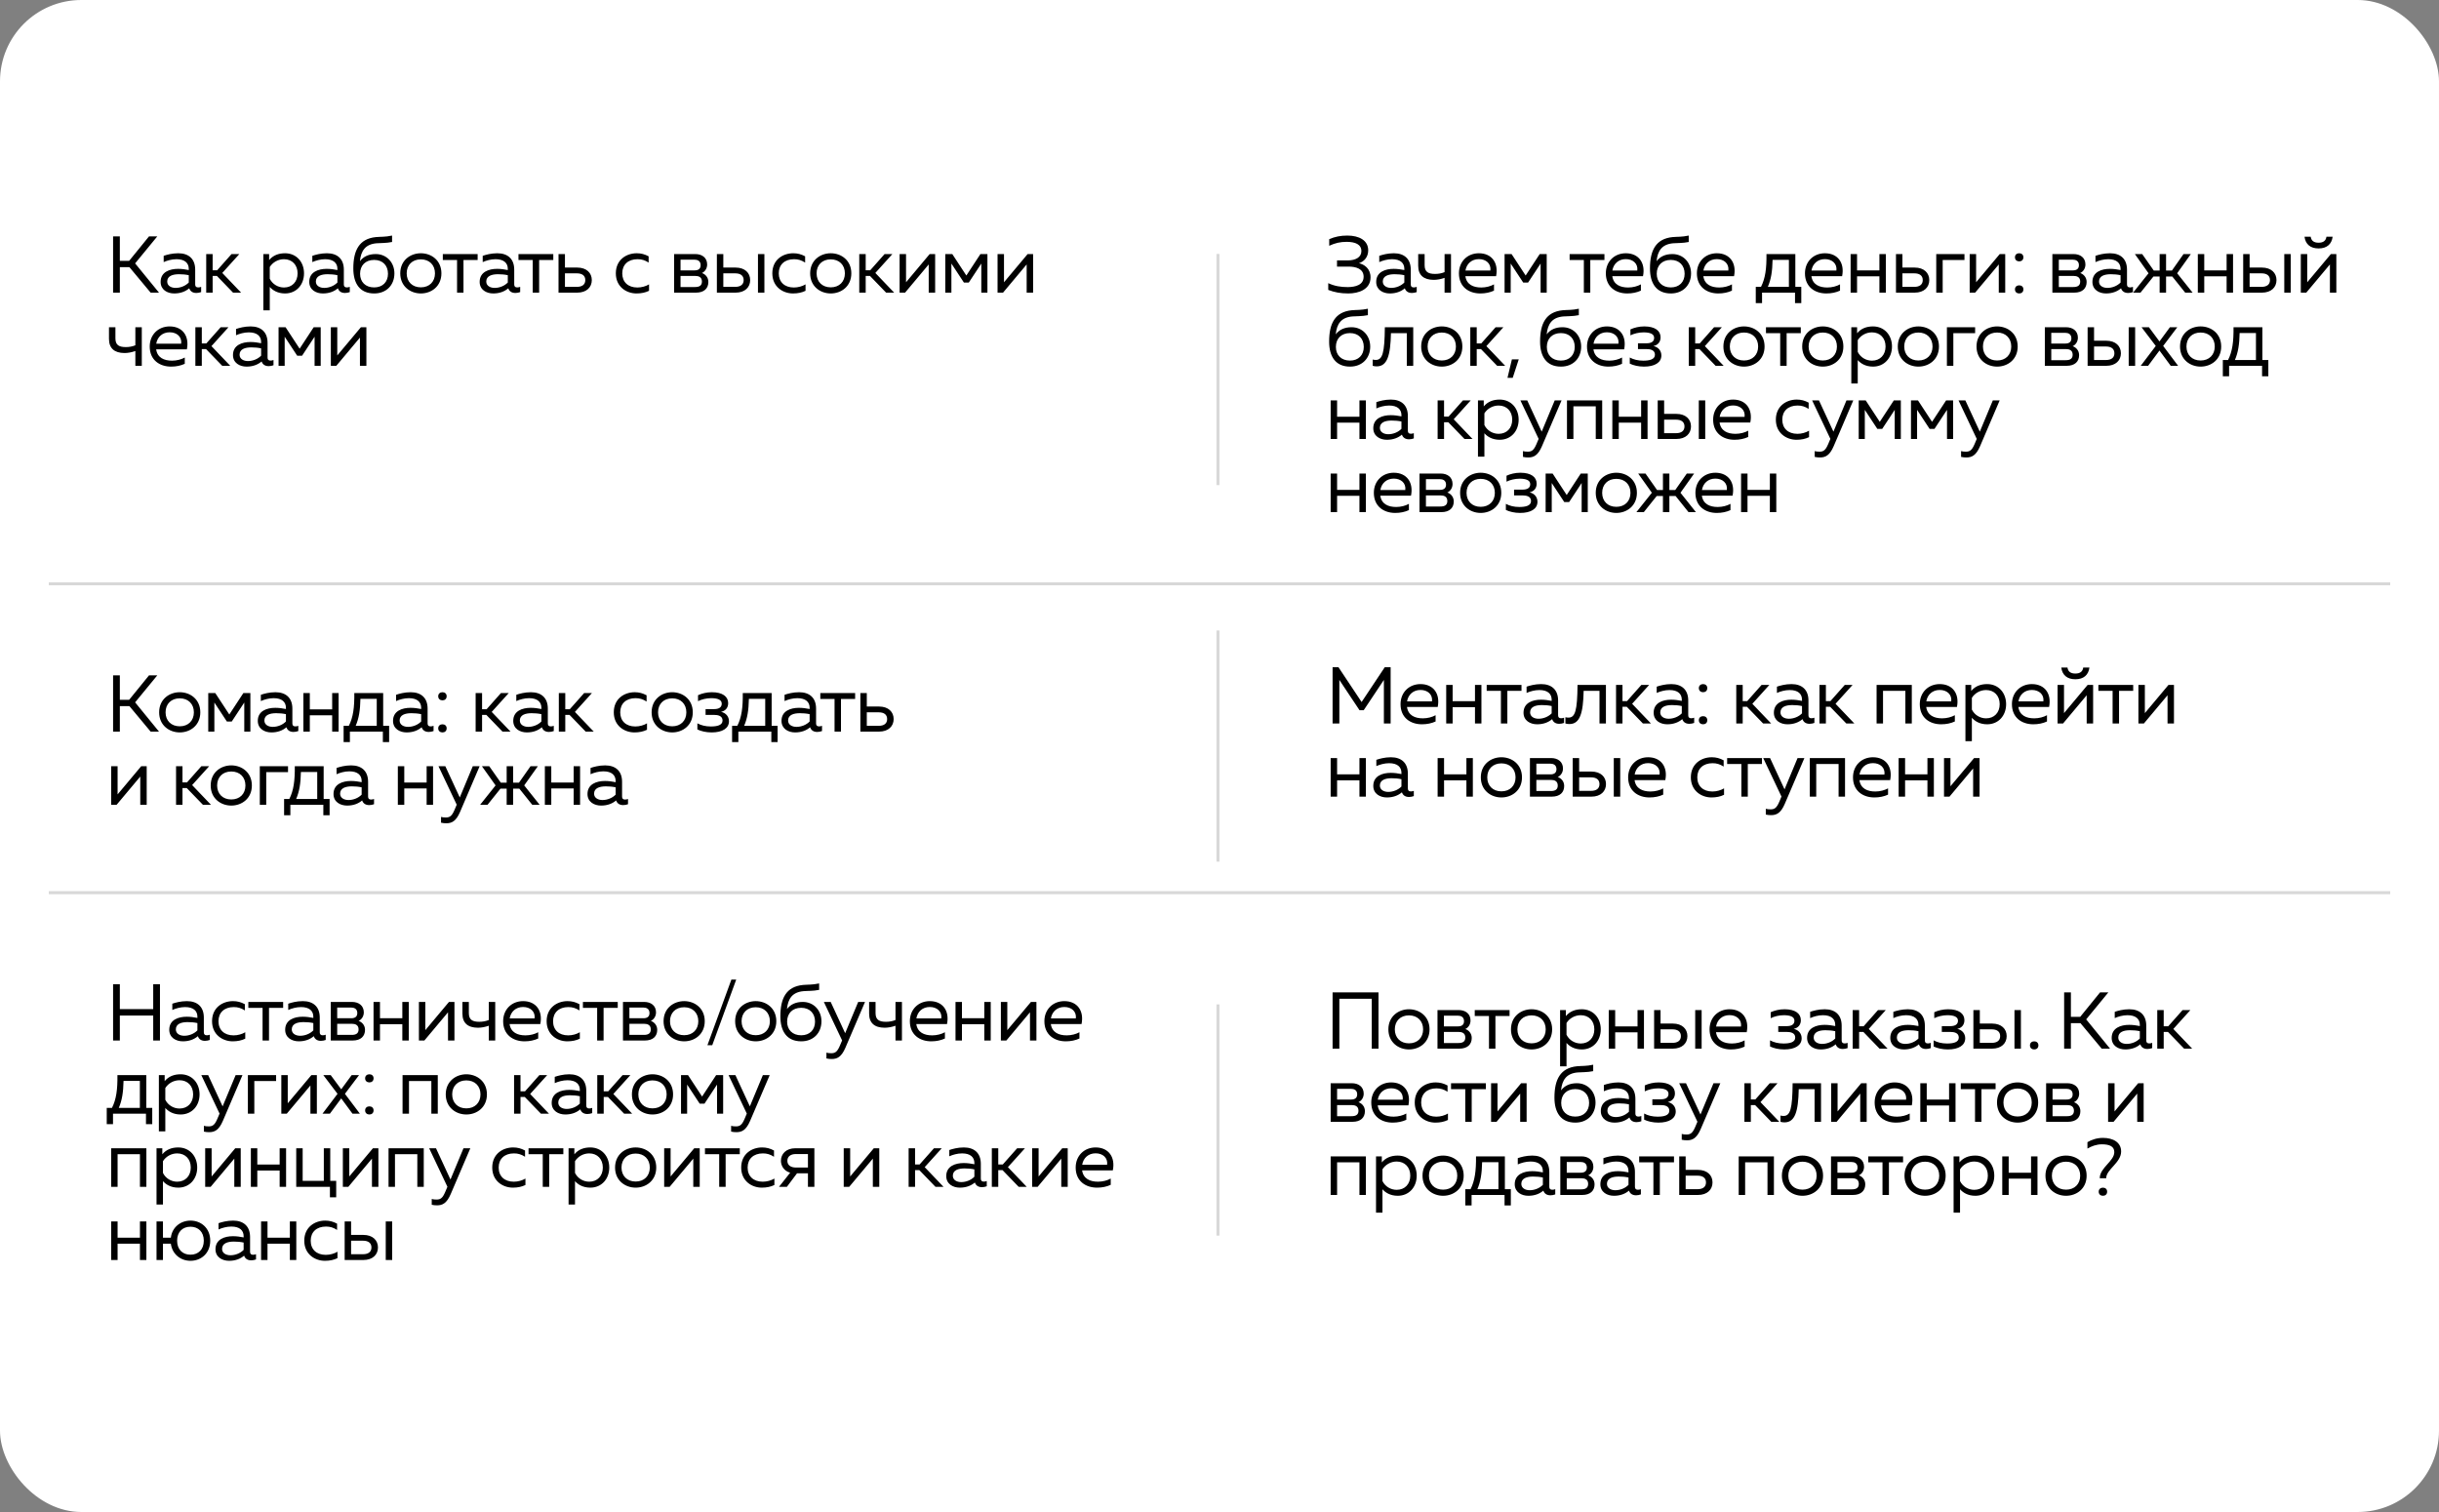 <?xml version="1.0" encoding="UTF-8"?> <svg xmlns="http://www.w3.org/2000/svg" width="300" height="186" viewBox="0 0 300 186" fill="none"><rect x="0" y="0" width="300" height="186" fill="#808080" stroke="none"/><rect width="300" height="186" rx="10" fill="white"></rect><path d="M18.529 36L15.918 32.865H14.741V36H13.91V29.077H14.741V32.084H15.888L18.331 29.077H19.349L16.62 32.4L19.557 36H18.529ZM24.148 36.04C23.723 36.04 23.406 35.852 23.277 35.466C22.813 35.861 22.2 36.099 21.428 36.099C20.587 36.099 19.757 35.654 19.757 34.675C19.757 33.448 20.884 33.073 21.903 33.073C22.318 33.073 22.823 33.132 23.218 33.221V33.073C23.218 32.361 22.733 31.886 21.705 31.886C21.131 31.886 20.548 32.054 20.133 32.242V31.47C20.508 31.342 21.161 31.154 21.923 31.154C23.208 31.154 24.009 31.846 24.009 33.172V34.991C24.009 35.239 24.128 35.357 24.375 35.357C24.494 35.357 24.603 35.337 24.741 35.288V35.931C24.553 36 24.346 36.04 24.148 36.04ZM20.568 34.635C20.568 35.169 21.072 35.416 21.596 35.416C22.19 35.416 22.803 35.179 23.218 34.754V33.854C22.832 33.765 22.397 33.735 22.012 33.735C21.25 33.735 20.568 33.943 20.568 34.635ZM28.667 36L26.679 33.943H26.155V36H25.364V31.253H26.155V33.251H26.709L28.479 31.253H29.439L27.342 33.577L29.656 36H28.667ZM35.061 36.099C34.131 36.099 33.528 35.693 33.182 35.298V38.176H32.391V31.253H33.103V31.994C33.587 31.411 34.26 31.154 35.061 31.154C36.455 31.154 37.395 32.222 37.395 33.626C37.395 35.031 36.455 36.099 35.061 36.099ZM33.182 34.289C33.508 34.952 34.191 35.367 34.932 35.367C35.931 35.367 36.604 34.665 36.604 33.626C36.604 32.588 35.931 31.886 34.932 31.886C34.21 31.886 33.548 32.262 33.182 32.845V34.289ZM42.431 36.04C42.006 36.04 41.689 35.852 41.561 35.466C41.096 35.861 40.483 36.099 39.711 36.099C38.871 36.099 38.04 35.654 38.04 34.675C38.04 33.448 39.167 33.073 40.186 33.073C40.602 33.073 41.106 33.132 41.502 33.221V33.073C41.502 32.361 41.017 31.886 39.988 31.886C39.415 31.886 38.831 32.054 38.416 32.242V31.47C38.792 31.342 39.444 31.154 40.206 31.154C41.492 31.154 42.293 31.846 42.293 33.172V34.991C42.293 35.239 42.411 35.357 42.659 35.357C42.777 35.357 42.886 35.337 43.025 35.288V35.931C42.837 36 42.629 36.04 42.431 36.04ZM38.851 34.635C38.851 35.169 39.355 35.416 39.88 35.416C40.473 35.416 41.086 35.179 41.502 34.754V33.854C41.116 33.765 40.681 33.735 40.295 33.735C39.533 33.735 38.851 33.943 38.851 34.635ZM46.031 36.099C44.261 36.099 43.459 34.873 43.459 33.023C43.459 30.808 44.172 29.374 46.239 29.166C46.871 29.107 47.346 29.166 48.226 28.978V29.769C47.435 29.927 46.911 29.878 46.318 29.927C44.933 30.046 44.399 30.847 44.27 32.133C44.715 31.54 45.378 31.253 46.219 31.253C47.544 31.253 48.523 32.281 48.513 33.656C48.503 35.07 47.524 36.099 46.031 36.099ZM44.29 33.676C44.29 34.685 44.953 35.357 46.021 35.357C47.069 35.357 47.722 34.685 47.722 33.676C47.722 32.657 47.069 31.975 46.021 31.975C44.953 31.975 44.29 32.657 44.29 33.676ZM51.763 36.099C50.477 36.099 49.231 35.229 49.231 33.626C49.231 32.024 50.477 31.154 51.763 31.154C53.058 31.154 54.294 32.024 54.294 33.626C54.294 35.229 53.058 36.099 51.763 36.099ZM50.022 33.626C50.022 34.655 50.714 35.347 51.763 35.347C52.811 35.347 53.503 34.655 53.503 33.626C53.503 32.598 52.811 31.905 51.763 31.905C50.714 31.905 50.022 32.598 50.022 33.626ZM56.218 36V31.985H54.467V31.253H58.75V31.985H57.009V36H56.218ZM63.39 36.04C62.965 36.04 62.648 35.852 62.52 35.466C62.055 35.861 61.441 36.099 60.67 36.099C59.83 36.099 58.999 35.654 58.999 34.675C58.999 33.448 60.126 33.073 61.145 33.073C61.56 33.073 62.065 33.132 62.46 33.221V33.073C62.46 32.361 61.976 31.886 60.947 31.886C60.373 31.886 59.79 32.054 59.374 32.242V31.47C59.75 31.342 60.403 31.154 61.165 31.154C62.45 31.154 63.251 31.846 63.251 33.172V34.991C63.251 35.239 63.37 35.357 63.617 35.357C63.736 35.357 63.845 35.337 63.983 35.288V35.931C63.795 36 63.588 36.04 63.39 36.04ZM59.81 34.635C59.81 35.169 60.314 35.416 60.838 35.416C61.432 35.416 62.045 35.179 62.46 34.754V33.854C62.075 33.765 61.639 33.735 61.254 33.735C60.492 33.735 59.81 33.943 59.81 34.635ZM65.524 36V31.985H63.773V31.253H68.056V31.985H66.315V36H65.524ZM68.699 36V31.253H69.49V32.914H70.993C72.15 32.914 72.793 33.577 72.793 34.457C72.793 35.337 72.15 36 70.993 36H68.699ZM69.49 35.288H70.954C71.587 35.288 71.992 35.021 71.992 34.457C71.992 33.893 71.587 33.626 70.954 33.626H69.49V35.288ZM78.29 36.099C77.044 36.099 75.748 35.278 75.748 33.626C75.748 31.945 77.053 31.154 78.319 31.154C78.853 31.154 79.299 31.273 79.783 31.53V32.301C79.318 32.004 78.923 31.886 78.418 31.886C77.261 31.886 76.539 32.558 76.539 33.626C76.539 34.694 77.251 35.367 78.399 35.367C78.913 35.367 79.437 35.219 79.833 34.981V35.773C79.388 35.99 78.883 36.099 78.29 36.099ZM82.916 36V31.253H85.517C86.348 31.253 86.981 31.698 86.981 32.538C86.981 33.033 86.694 33.429 86.338 33.587C86.724 33.715 87.129 34.091 87.129 34.685C87.129 35.466 86.625 36 85.596 36H82.916ZM83.707 35.308H85.487C85.982 35.308 86.338 35.159 86.338 34.635C86.338 34.071 85.913 33.943 85.517 33.943H83.707V35.308ZM83.707 33.261H85.438C85.853 33.261 86.18 33.102 86.18 32.618C86.18 32.084 85.774 31.945 85.438 31.945H83.707V33.261ZM88.177 36V31.253H88.969V32.914H90.472C91.629 32.914 92.272 33.577 92.272 34.457C92.272 35.337 91.629 36 90.472 36H88.177ZM88.969 35.288H90.432C91.065 35.288 91.471 35.021 91.471 34.457C91.471 33.893 91.065 33.626 90.432 33.626H88.969V35.288ZM93.231 36V31.253H94.022V36H93.231ZM97.539 36.099C96.293 36.099 94.997 35.278 94.997 33.626C94.997 31.945 96.303 31.154 97.569 31.154C98.103 31.154 98.548 31.273 99.032 31.53V32.301C98.567 32.004 98.172 31.886 97.668 31.886C96.51 31.886 95.788 32.558 95.788 33.626C95.788 34.694 96.501 35.367 97.648 35.367C98.162 35.367 98.686 35.219 99.082 34.981V35.773C98.637 35.99 98.132 36.099 97.539 36.099ZM102.182 36.099C100.896 36.099 99.65 35.229 99.65 33.626C99.65 32.024 100.896 31.154 102.182 31.154C103.478 31.154 104.714 32.024 104.714 33.626C104.714 35.229 103.478 36.099 102.182 36.099ZM100.441 33.626C100.441 34.655 101.134 35.347 102.182 35.347C103.23 35.347 103.923 34.655 103.923 33.626C103.923 32.598 103.23 31.905 102.182 31.905C101.134 31.905 100.441 32.598 100.441 33.626ZM108.994 36L107.006 33.943H106.482V36H105.69V31.253H106.482V33.251H107.036L108.806 31.253H109.765L107.668 33.577L109.983 36H108.994ZM110.652 36V31.253H111.444V34.724L114.351 31.253H115.024V36H114.233V32.529L111.325 36H110.652ZM116.271 36V31.253H117.132L118.862 33.893L120.593 31.253H121.454V36H120.702V32.42L119.159 34.764H118.566L117.023 32.42V36H116.271ZM122.701 36V31.253H123.492V34.724L126.4 31.253H127.073V36H126.281V32.529L123.374 36H122.701ZM15.304 43.428C14.078 43.418 13.405 42.854 13.405 41.687V40.253H14.197V41.627C14.197 42.448 14.642 42.696 15.473 42.696C15.878 42.696 16.254 42.636 16.649 42.478V40.253H17.441V45H16.649V43.18C16.204 43.339 15.749 43.428 15.304 43.428ZM21.047 45.099C19.642 45.099 18.416 44.298 18.416 42.626C18.416 41.163 19.474 40.154 20.869 40.154C22.481 40.154 23.311 41.37 22.985 42.972H19.207C19.355 44.011 20.186 44.367 21.165 44.367C21.749 44.367 22.322 44.209 22.728 43.981V44.753C22.233 44.98 21.67 45.099 21.047 45.099ZM19.217 42.28H22.283C22.392 41.43 21.749 40.876 20.869 40.876C19.978 40.876 19.355 41.45 19.217 42.28ZM27.334 45L25.346 42.943H24.822V45H24.031V40.253H24.822V42.251H25.376L27.146 40.253H28.106L26.009 42.577L28.323 45H27.334ZM33.048 45.04C32.623 45.04 32.306 44.852 32.178 44.466C31.713 44.861 31.1 45.099 30.328 45.099C29.488 45.099 28.657 44.654 28.657 43.675C28.657 42.448 29.784 42.073 30.803 42.073C31.218 42.073 31.723 42.132 32.118 42.221V42.073C32.118 41.361 31.634 40.886 30.605 40.886C30.032 40.886 29.448 41.054 29.033 41.242V40.47C29.409 40.342 30.061 40.154 30.823 40.154C32.108 40.154 32.91 40.846 32.91 42.172V43.991C32.91 44.239 33.028 44.357 33.276 44.357C33.394 44.357 33.503 44.337 33.641 44.288V44.931C33.453 45 33.246 45.04 33.048 45.04ZM29.468 43.635C29.468 44.169 29.972 44.416 30.496 44.416C31.09 44.416 31.703 44.179 32.118 43.754V42.854C31.733 42.765 31.297 42.735 30.912 42.735C30.15 42.735 29.468 42.943 29.468 43.635ZM34.264 45V40.253H35.125L36.855 42.893L38.586 40.253H39.447V45H38.695V41.42L37.152 43.764H36.559L35.016 41.42V45H34.264ZM40.694 45V40.253H41.485V43.724L44.393 40.253H45.066V45H44.274V41.529L41.367 45H40.694Z" fill="black"></path><path d="M18.529 90L15.918 86.865H14.741V90H13.91V83.077H14.741V86.084H15.888L18.331 83.077H19.349L16.62 86.4L19.557 90H18.529ZM22.107 90.099C20.821 90.099 19.575 89.229 19.575 87.626C19.575 86.024 20.821 85.154 22.107 85.154C23.402 85.154 24.638 86.024 24.638 87.626C24.638 89.229 23.402 90.099 22.107 90.099ZM20.366 87.626C20.366 88.655 21.058 89.347 22.107 89.347C23.155 89.347 23.847 88.655 23.847 87.626C23.847 86.598 23.155 85.906 22.107 85.906C21.058 85.906 20.366 86.598 20.366 87.626ZM25.615 90V85.253H26.476L28.206 87.893L29.937 85.253H30.797V90H30.046V86.42L28.503 88.764H27.91L26.367 86.42V90H25.615ZM36.1 90.04C35.675 90.04 35.358 89.852 35.23 89.466C34.765 89.862 34.152 90.099 33.38 90.099C32.54 90.099 31.709 89.654 31.709 88.675C31.709 87.448 32.836 87.073 33.855 87.073C34.27 87.073 34.775 87.132 35.17 87.221V87.073C35.17 86.361 34.686 85.886 33.657 85.886C33.084 85.886 32.5 86.054 32.085 86.242V85.47C32.461 85.342 33.113 85.154 33.875 85.154C35.16 85.154 35.962 85.846 35.962 87.171V88.991C35.962 89.239 36.08 89.357 36.328 89.357C36.446 89.357 36.555 89.337 36.693 89.288V89.931C36.505 90 36.298 90.04 36.1 90.04ZM32.52 88.635C32.52 89.169 33.024 89.416 33.548 89.416C34.142 89.416 34.755 89.179 35.17 88.754V87.854C34.785 87.765 34.349 87.735 33.964 87.735C33.202 87.735 32.52 87.943 32.52 88.635ZM40.857 90V87.992H38.107V90H37.316V85.253H38.107V87.26H40.857V85.253H41.648V90H40.857ZM42.265 91.286V89.288H42.908C43.442 88.24 43.601 87.023 43.581 85.253H47.131V89.288H47.863V91.286H47.092V90H43.037V91.286H42.265ZM43.749 89.288H46.34V85.965H44.332C44.303 87.389 44.145 88.368 43.749 89.288ZM52.734 90.04C52.309 90.04 51.992 89.852 51.864 89.466C51.399 89.862 50.786 90.099 50.014 90.099C49.174 90.099 48.343 89.654 48.343 88.675C48.343 87.448 49.471 87.073 50.489 87.073C50.904 87.073 51.409 87.132 51.804 87.221V87.073C51.804 86.361 51.32 85.886 50.291 85.886C49.718 85.886 49.134 86.054 48.719 86.242V85.47C49.095 85.342 49.747 85.154 50.509 85.154C51.795 85.154 52.596 85.846 52.596 87.171V88.991C52.596 89.239 52.714 89.357 52.962 89.357C53.08 89.357 53.189 89.337 53.328 89.288V89.931C53.14 90 52.932 90.04 52.734 90.04ZM49.154 88.635C49.154 89.169 49.658 89.416 50.182 89.416C50.776 89.416 51.389 89.179 51.804 88.754V87.854C51.419 87.765 50.984 87.735 50.598 87.735C49.836 87.735 49.154 87.943 49.154 88.635ZM54.425 90.099C54.148 90.099 53.901 89.931 53.901 89.594C53.901 89.268 54.148 89.1 54.425 89.1C54.702 89.1 54.939 89.268 54.939 89.594C54.939 89.931 54.702 90.099 54.425 90.099ZM53.901 85.648C53.901 85.322 54.148 85.154 54.425 85.154C54.702 85.154 54.939 85.322 54.939 85.648C54.939 85.985 54.702 86.153 54.425 86.153C54.148 86.153 53.901 85.985 53.901 85.648ZM61.808 90L59.82 87.943H59.296V90H58.504V85.253H59.296V87.251H59.849L61.62 85.253H62.579L60.482 87.577L62.797 90H61.808ZM67.521 90.04C67.096 90.04 66.779 89.852 66.651 89.466C66.186 89.862 65.573 90.099 64.802 90.099C63.961 90.099 63.13 89.654 63.13 88.675C63.13 87.448 64.258 87.073 65.276 87.073C65.692 87.073 66.196 87.132 66.592 87.221V87.073C66.592 86.361 66.107 85.886 65.078 85.886C64.505 85.886 63.921 86.054 63.506 86.242V85.47C63.882 85.342 64.534 85.154 65.296 85.154C66.582 85.154 67.383 85.846 67.383 87.171V88.991C67.383 89.239 67.501 89.357 67.749 89.357C67.867 89.357 67.976 89.337 68.115 89.288V89.931C67.927 90 67.719 90.04 67.521 90.04ZM63.941 88.635C63.941 89.169 64.445 89.416 64.97 89.416C65.563 89.416 66.176 89.179 66.592 88.754V87.854C66.206 87.765 65.771 87.735 65.385 87.735C64.624 87.735 63.941 87.943 63.941 88.635ZM72.041 90L70.053 87.943H69.529V90H68.737V85.253H69.529V87.251H70.082L71.853 85.253H72.812L70.715 87.577L73.03 90H72.041ZM78.039 90.099C76.793 90.099 75.497 89.278 75.497 87.626C75.497 85.945 76.802 85.154 78.068 85.154C78.602 85.154 79.047 85.273 79.532 85.53V86.301C79.067 86.004 78.672 85.886 78.167 85.886C77.01 85.886 76.288 86.558 76.288 87.626C76.288 88.695 77 89.367 78.147 89.367C78.662 89.367 79.186 89.219 79.582 88.981V89.772C79.136 89.99 78.632 90.099 78.039 90.099ZM82.682 90.099C81.396 90.099 80.15 89.229 80.15 87.626C80.15 86.024 81.396 85.154 82.682 85.154C83.977 85.154 85.213 86.024 85.213 87.626C85.213 89.229 83.977 90.099 82.682 90.099ZM80.941 87.626C80.941 88.655 81.633 89.347 82.682 89.347C83.73 89.347 84.422 88.655 84.422 87.626C84.422 86.598 83.73 85.906 82.682 85.906C81.633 85.906 80.941 86.598 80.941 87.626ZM87.529 90.099C86.856 90.099 86.223 89.951 85.778 89.733V88.981C86.243 89.229 86.787 89.367 87.43 89.367C88.181 89.367 88.874 89.229 88.874 88.635C88.874 88.052 88.3 87.943 87.825 87.943H86.787V87.231H87.825C88.359 87.231 88.775 87.063 88.775 86.558C88.775 86.054 88.211 85.886 87.469 85.886C86.906 85.886 86.292 86.034 85.857 86.252V85.52C86.332 85.302 86.925 85.154 87.558 85.154C88.883 85.154 89.566 85.688 89.566 86.499C89.566 87.043 89.259 87.448 88.686 87.567C89.289 87.696 89.665 88.151 89.665 88.724C89.665 89.604 88.844 90.099 87.529 90.099ZM90.048 91.286V89.288H90.691C91.225 88.24 91.383 87.023 91.363 85.253H94.914V89.288H95.646V91.286H94.874V90H90.82V91.286H90.048ZM91.531 89.288H94.123V85.965H92.115C92.085 87.389 91.927 88.368 91.531 89.288ZM100.517 90.04C100.091 90.04 99.775 89.852 99.646 89.466C99.182 89.862 98.568 90.099 97.797 90.099C96.956 90.099 96.126 89.654 96.126 88.675C96.126 87.448 97.253 87.073 98.272 87.073C98.687 87.073 99.192 87.132 99.587 87.221V87.073C99.587 86.361 99.103 85.886 98.074 85.886C97.5 85.886 96.917 86.054 96.501 86.242V85.47C96.877 85.342 97.53 85.154 98.291 85.154C99.577 85.154 100.378 85.846 100.378 87.171V88.991C100.378 89.239 100.497 89.357 100.744 89.357C100.863 89.357 100.972 89.337 101.11 89.288V89.931C100.922 90 100.715 90.04 100.517 90.04ZM96.937 88.635C96.937 89.169 97.441 89.416 97.965 89.416C98.558 89.416 99.172 89.179 99.587 88.754V87.854C99.201 87.765 98.766 87.735 98.38 87.735C97.619 87.735 96.937 87.943 96.937 88.635ZM102.651 90V85.985H100.9V85.253H105.183V85.985H103.442V90H102.651ZM105.826 90V85.253H106.617V86.914H108.12C109.277 86.914 109.92 87.577 109.92 88.457C109.92 89.337 109.277 90 108.12 90H105.826ZM106.617 89.288H108.081C108.714 89.288 109.119 89.021 109.119 88.457C109.119 87.893 108.714 87.626 108.081 87.626H106.617V89.288ZM13.672 99V94.253H14.464V97.724L17.371 94.253H18.044V99H17.253V95.529L14.345 99H13.672ZM24.959 99L22.971 96.943H22.446V99H21.655V94.253H22.446V96.251H23L24.771 94.253H25.73L23.633 96.577L25.948 99H24.959ZM28.447 99.099C27.162 99.099 25.916 98.229 25.916 96.626C25.916 95.024 27.162 94.154 28.447 94.154C29.743 94.154 30.979 95.024 30.979 96.626C30.979 98.229 29.743 99.099 28.447 99.099ZM26.707 96.626C26.707 97.655 27.399 98.347 28.447 98.347C29.496 98.347 30.188 97.655 30.188 96.626C30.188 95.598 29.496 94.906 28.447 94.906C27.399 94.906 26.707 95.598 26.707 96.626ZM31.956 99V94.253H35.427V94.985H32.747V99H31.956ZM34.944 100.286V98.288H35.587C36.121 97.24 36.28 96.023 36.26 94.253H39.81V98.288H40.542V100.286H39.771V99H35.716V100.286H34.944ZM36.428 98.288H39.019V94.965H37.011C36.982 96.389 36.824 97.368 36.428 98.288ZM45.413 99.04C44.988 99.04 44.672 98.852 44.543 98.466C44.078 98.862 43.465 99.099 42.694 99.099C41.853 99.099 41.022 98.654 41.022 97.675C41.022 96.448 42.15 96.073 43.168 96.073C43.584 96.073 44.088 96.132 44.484 96.221V96.073C44.484 95.361 43.999 94.886 42.97 94.886C42.397 94.886 41.813 95.054 41.398 95.242V94.47C41.774 94.342 42.426 94.154 43.188 94.154C44.474 94.154 45.275 94.846 45.275 96.171V97.991C45.275 98.239 45.394 98.357 45.641 98.357C45.759 98.357 45.868 98.337 46.007 98.288V98.931C45.819 99 45.611 99.04 45.413 99.04ZM41.833 97.635C41.833 98.169 42.337 98.416 42.862 98.416C43.455 98.416 44.068 98.179 44.484 97.754V96.854C44.098 96.765 43.663 96.735 43.277 96.735C42.516 96.735 41.833 96.943 41.833 97.635ZM52.476 99V96.992H49.727V99H48.935V94.253H49.727V96.26H52.476V94.253H53.267V99H52.476ZM54.891 101.275C54.664 101.275 54.466 101.255 54.248 101.205V100.493C54.426 100.543 54.595 100.563 54.842 100.563C55.317 100.563 55.584 100.394 55.91 99.623L56.177 98.99L53.932 94.253H54.773L56.553 98.1L58.155 94.253H58.996L56.583 99.89C56.088 101.037 55.564 101.275 54.891 101.275ZM59.058 99L60.957 96.617L59.275 94.253H60.175L61.599 96.28H62.321V94.253H63.113V96.28H63.835L65.259 94.253H66.159L64.478 96.617L66.376 99H65.466L63.874 97.012H63.113V99H62.321V97.012H61.56L59.968 99H59.058ZM70.559 99V96.992H67.809V99H67.018V94.253H67.809V96.26H70.559V94.253H71.35V99H70.559ZM76.653 99.04C76.228 99.04 75.912 98.852 75.783 98.466C75.318 98.862 74.705 99.099 73.933 99.099C73.093 99.099 72.262 98.654 72.262 97.675C72.262 96.448 73.39 96.073 74.408 96.073C74.824 96.073 75.328 96.132 75.724 96.221V96.073C75.724 95.361 75.239 94.886 74.21 94.886C73.637 94.886 73.053 95.054 72.638 95.242V94.47C73.014 94.342 73.666 94.154 74.428 94.154C75.714 94.154 76.515 94.846 76.515 96.171V97.991C76.515 98.239 76.633 98.357 76.881 98.357C76.999 98.357 77.108 98.337 77.247 98.288V98.931C77.059 99 76.851 99.04 76.653 99.04ZM73.073 97.635C73.073 98.169 73.578 98.416 74.102 98.416C74.695 98.416 75.308 98.179 75.724 97.754V96.854C75.338 96.765 74.903 96.735 74.517 96.735C73.755 96.735 73.073 96.943 73.073 97.635Z" fill="black"></path><path d="M18.845 128V124.924H14.741V128H13.91V121.077H14.741V124.133H18.845V121.077H19.676V128H18.845ZM25.21 128.04C24.785 128.04 24.468 127.852 24.34 127.466C23.875 127.862 23.262 128.099 22.491 128.099C21.65 128.099 20.819 127.654 20.819 126.675C20.819 125.448 21.947 125.073 22.965 125.073C23.381 125.073 23.885 125.132 24.281 125.221V125.073C24.281 124.36 23.796 123.886 22.767 123.886C22.194 123.886 21.61 124.054 21.195 124.242V123.47C21.571 123.342 22.223 123.154 22.985 123.154C24.271 123.154 25.072 123.846 25.072 125.171V126.991C25.072 127.238 25.19 127.357 25.438 127.357C25.556 127.357 25.665 127.337 25.804 127.288V127.931C25.616 128 25.408 128.04 25.21 128.04ZM21.63 126.635C21.63 127.169 22.134 127.416 22.659 127.416C23.252 127.416 23.865 127.179 24.281 126.754V125.854C23.895 125.765 23.46 125.735 23.074 125.735C22.312 125.735 21.63 125.943 21.63 126.635ZM28.624 128.099C27.378 128.099 26.082 127.278 26.082 125.626C26.082 123.945 27.388 123.154 28.654 123.154C29.188 123.154 29.633 123.273 30.117 123.53V124.301C29.652 124.004 29.257 123.886 28.752 123.886C27.595 123.886 26.873 124.558 26.873 125.626C26.873 126.695 27.585 127.367 28.733 127.367C29.247 127.367 29.771 127.219 30.167 126.981V127.773C29.722 127.99 29.217 128.099 28.624 128.099ZM32.297 128V123.985H30.546V123.253H34.828V123.985H33.088V128H32.297ZM39.468 128.04C39.043 128.04 38.727 127.852 38.598 127.466C38.133 127.862 37.52 128.099 36.749 128.099C35.908 128.099 35.077 127.654 35.077 126.675C35.077 125.448 36.205 125.073 37.223 125.073C37.639 125.073 38.143 125.132 38.539 125.221V125.073C38.539 124.36 38.054 123.886 37.026 123.886C36.452 123.886 35.868 124.054 35.453 124.242V123.47C35.829 123.342 36.482 123.154 37.243 123.154C38.529 123.154 39.33 123.846 39.33 125.171V126.991C39.33 127.238 39.449 127.357 39.696 127.357C39.815 127.357 39.923 127.337 40.062 127.288V127.931C39.874 128 39.666 128.04 39.468 128.04ZM35.888 126.635C35.888 127.169 36.393 127.416 36.917 127.416C37.51 127.416 38.123 127.179 38.539 126.754V125.854C38.153 125.765 37.718 125.735 37.332 125.735C36.571 125.735 35.888 125.943 35.888 126.635ZM40.685 128V123.253H43.286C44.116 123.253 44.749 123.698 44.749 124.538C44.749 125.033 44.463 125.429 44.106 125.587C44.492 125.715 44.898 126.091 44.898 126.685C44.898 127.466 44.393 128 43.365 128H40.685ZM41.476 127.308H43.256C43.751 127.308 44.106 127.159 44.106 126.635C44.106 126.071 43.681 125.943 43.286 125.943H41.476V127.308ZM41.476 125.26H43.206C43.622 125.26 43.948 125.102 43.948 124.618C43.948 124.084 43.543 123.945 43.206 123.945H41.476V125.26ZM49.487 128V125.992H46.737V128H45.946V123.253H46.737V125.26H49.487V123.253H50.278V128H49.487ZM51.526 128V123.253H52.317V126.724L55.225 123.253H55.898V128H55.106V124.529L52.199 128H51.526ZM58.777 126.427C57.55 126.418 56.878 125.854 56.878 124.687V123.253H57.669V124.628C57.669 125.448 58.114 125.696 58.945 125.696C59.35 125.696 59.726 125.636 60.122 125.478V123.253H60.913V128H60.122V126.18C59.677 126.338 59.222 126.427 58.777 126.427ZM64.519 128.099C63.114 128.099 61.888 127.298 61.888 125.626C61.888 124.163 62.946 123.154 64.341 123.154C65.953 123.154 66.784 124.37 66.457 125.973H62.679C62.828 127.011 63.658 127.367 64.638 127.367C65.221 127.367 65.795 127.209 66.2 126.981V127.753C65.706 127.98 65.142 128.099 64.519 128.099ZM62.689 125.28H65.755C65.864 124.43 65.221 123.876 64.341 123.876C63.451 123.876 62.828 124.449 62.689 125.28ZM69.778 128.099C68.532 128.099 67.237 127.278 67.237 125.626C67.237 123.945 68.542 123.154 69.808 123.154C70.342 123.154 70.787 123.273 71.272 123.53V124.301C70.807 124.004 70.411 123.886 69.907 123.886C68.75 123.886 68.028 124.558 68.028 125.626C68.028 126.695 68.74 127.367 69.887 127.367C70.401 127.367 70.925 127.219 71.321 126.981V127.773C70.876 127.99 70.372 128.099 69.778 128.099ZM73.451 128V123.985H71.7V123.253H75.983V123.985H74.242V128H73.451ZM76.626 128V123.253H79.227C80.058 123.253 80.691 123.698 80.691 124.538C80.691 125.033 80.404 125.429 80.048 125.587C80.433 125.715 80.839 126.091 80.839 126.685C80.839 127.466 80.335 128 79.306 128H76.626ZM77.417 127.308H79.197C79.692 127.308 80.048 127.159 80.048 126.635C80.048 126.071 79.623 125.943 79.227 125.943H77.417V127.308ZM77.417 125.26H79.148C79.563 125.26 79.889 125.102 79.889 124.618C79.889 124.084 79.484 123.945 79.148 123.945H77.417V125.26ZM84.152 128.099C82.866 128.099 81.62 127.229 81.62 125.626C81.62 124.024 82.866 123.154 84.152 123.154C85.448 123.154 86.684 124.024 86.684 125.626C86.684 127.229 85.448 128.099 84.152 128.099ZM82.411 125.626C82.411 126.655 83.104 127.347 84.152 127.347C85.2 127.347 85.893 126.655 85.893 125.626C85.893 124.598 85.2 123.906 84.152 123.906C83.104 123.906 82.411 124.598 82.411 125.626ZM87.608 128.574H87.015L89.962 120.503H90.556L87.608 128.574ZM92.956 128.099C91.67 128.099 90.424 127.229 90.424 125.626C90.424 124.024 91.67 123.154 92.956 123.154C94.251 123.154 95.487 124.024 95.487 125.626C95.487 127.229 94.251 128.099 92.956 128.099ZM91.215 125.626C91.215 126.655 91.907 127.347 92.956 127.347C94.004 127.347 94.696 126.655 94.696 125.626C94.696 124.598 94.004 123.906 92.956 123.906C91.907 123.906 91.215 124.598 91.215 125.626ZM98.558 128.099C96.788 128.099 95.987 126.873 95.987 125.023C95.987 122.808 96.699 121.374 98.766 121.166C99.399 121.107 99.873 121.166 100.754 120.978V121.769C99.962 121.928 99.438 121.878 98.845 121.928C97.46 122.046 96.926 122.847 96.797 124.133C97.243 123.54 97.905 123.253 98.746 123.253C100.071 123.253 101.05 124.281 101.04 125.656C101.03 127.07 100.051 128.099 98.558 128.099ZM96.817 125.676C96.817 126.685 97.48 127.357 98.548 127.357C99.596 127.357 100.249 126.685 100.249 125.676C100.249 124.657 99.596 123.975 98.548 123.975C97.48 123.975 96.817 124.657 96.817 125.676ZM102.295 130.275C102.067 130.275 101.869 130.255 101.652 130.205V129.493C101.83 129.543 101.998 129.563 102.245 129.563C102.72 129.563 102.987 129.394 103.313 128.623L103.58 127.99L101.335 123.253H102.176L103.956 127.1L105.558 123.253H106.399L103.986 128.89C103.491 130.037 102.967 130.275 102.295 130.275ZM108.802 126.427C107.576 126.418 106.903 125.854 106.903 124.687V123.253H107.695V124.628C107.695 125.448 108.14 125.696 108.97 125.696C109.376 125.696 109.752 125.636 110.147 125.478V123.253H110.939V128H110.147V126.18C109.702 126.338 109.247 126.427 108.802 126.427ZM114.545 128.099C113.14 128.099 111.914 127.298 111.914 125.626C111.914 124.163 112.972 123.154 114.366 123.154C115.979 123.154 116.809 124.37 116.483 125.973H112.705C112.853 127.011 113.684 127.367 114.663 127.367C115.247 127.367 115.82 127.209 116.226 126.981V127.753C115.731 127.98 115.168 128.099 114.545 128.099ZM112.715 125.28H115.781C115.89 124.43 115.247 123.876 114.366 123.876C113.476 123.876 112.853 124.449 112.715 125.28ZM121.07 128V125.992H118.32V128H117.529V123.253H118.32V125.26H121.07V123.253H121.861V128H121.07ZM123.109 128V123.253H123.9V126.724L126.808 123.253H127.481V128H126.689V124.529L123.782 128H123.109ZM131.092 128.099C129.687 128.099 128.461 127.298 128.461 125.626C128.461 124.163 129.519 123.154 130.914 123.154C132.526 123.154 133.357 124.37 133.03 125.973H129.252C129.401 127.011 130.231 127.367 131.21 127.367C131.794 127.367 132.368 127.209 132.773 126.981V127.753C132.279 127.98 131.715 128.099 131.092 128.099ZM129.262 125.28H132.328C132.437 124.43 131.794 123.876 130.914 123.876C130.024 123.876 129.401 124.449 129.262 125.28ZM13.129 138.286V136.288H13.771C14.306 135.24 14.464 134.023 14.444 132.253H17.994V136.288H18.726V138.286H17.955V137H13.9V138.286H13.129ZM14.612 136.288H17.203V132.965H15.196C15.166 134.389 15.008 135.368 14.612 136.288ZM22.213 137.099C21.283 137.099 20.68 136.693 20.334 136.298V139.176H19.542V132.253H20.255V132.995C20.739 132.411 21.412 132.154 22.213 132.154C23.607 132.154 24.547 133.222 24.547 134.626C24.547 136.031 23.607 137.099 22.213 137.099ZM20.334 135.289C20.66 135.952 21.342 136.367 22.084 136.367C23.083 136.367 23.756 135.665 23.756 134.626C23.756 133.588 23.083 132.886 22.084 132.886C21.362 132.886 20.7 133.262 20.334 133.845V135.289ZM25.721 139.275C25.493 139.275 25.295 139.255 25.078 139.205V138.493C25.256 138.543 25.424 138.563 25.671 138.563C26.146 138.563 26.413 138.394 26.739 137.623L27.006 136.99L24.761 132.253H25.602L27.382 136.1L28.984 132.253H29.825L27.412 137.89C26.917 139.037 26.393 139.275 25.721 139.275ZM30.49 137V132.253H33.962V132.985H31.281V137H30.49ZM34.602 137V132.253H35.393V135.724L38.301 132.253H38.974V137H38.182V133.529L35.275 137H34.602ZM39.667 137L41.517 134.557L39.766 132.253H40.676L41.971 134.003L43.257 132.253H44.167L42.426 134.557L44.266 137H43.356L41.971 135.121L40.577 137H39.667ZM45.436 137.099C45.159 137.099 44.911 136.931 44.911 136.595C44.911 136.268 45.159 136.1 45.436 136.1C45.712 136.1 45.95 136.268 45.95 136.595C45.95 136.931 45.712 137.099 45.436 137.099ZM44.911 132.648C44.911 132.322 45.159 132.154 45.436 132.154C45.712 132.154 45.95 132.322 45.95 132.648C45.95 132.985 45.712 133.153 45.436 133.153C45.159 133.153 44.911 132.985 44.911 132.648ZM49.515 137V132.253H53.847V137H53.056V132.985H50.306V137H49.515ZM57.36 137.099C56.074 137.099 54.828 136.229 54.828 134.626C54.828 133.024 56.074 132.154 57.36 132.154C58.655 132.154 59.892 133.024 59.892 134.626C59.892 136.229 58.655 137.099 57.36 137.099ZM55.619 134.626C55.619 135.655 56.312 136.347 57.36 136.347C58.408 136.347 59.1 135.655 59.1 134.626C59.1 133.598 58.408 132.906 57.36 132.906C56.312 132.906 55.619 133.598 55.619 134.626ZM66.535 137L64.548 134.943H64.023V137H63.232V132.253H64.023V134.251H64.577L66.348 132.253H67.307L65.21 134.577L67.525 137H66.535ZM72.249 137.04C71.824 137.04 71.507 136.852 71.379 136.466C70.914 136.862 70.301 137.099 69.529 137.099C68.689 137.099 67.858 136.654 67.858 135.675C67.858 134.448 68.985 134.073 70.004 134.073C70.419 134.073 70.924 134.132 71.32 134.221V134.073C71.32 133.36 70.835 132.886 69.806 132.886C69.233 132.886 68.649 133.054 68.234 133.242V132.47C68.61 132.342 69.262 132.154 70.024 132.154C71.31 132.154 72.111 132.846 72.111 134.171V135.991C72.111 136.238 72.229 136.357 72.477 136.357C72.595 136.357 72.704 136.337 72.843 136.288V136.931C72.655 137 72.447 137.04 72.249 137.04ZM68.669 135.635C68.669 136.169 69.173 136.416 69.698 136.416C70.291 136.416 70.904 136.179 71.32 135.754V134.854C70.934 134.765 70.499 134.735 70.113 134.735C69.351 134.735 68.669 134.943 68.669 135.635ZM76.769 137L74.781 134.943H74.257V137H73.465V132.253H74.257V134.251H74.81L76.581 132.253H77.54L75.443 134.577L77.758 137H76.769ZM80.257 137.099C78.972 137.099 77.726 136.229 77.726 134.626C77.726 133.024 78.972 132.154 80.257 132.154C81.553 132.154 82.789 133.024 82.789 134.626C82.789 136.229 81.553 137.099 80.257 137.099ZM78.517 134.626C78.517 135.655 79.209 136.347 80.257 136.347C81.306 136.347 81.998 135.655 81.998 134.626C81.998 133.598 81.306 132.906 80.257 132.906C79.209 132.906 78.517 133.598 78.517 134.626ZM83.766 137V132.253H84.626L86.357 134.893L88.088 132.253H88.948V137H88.197V133.42L86.654 135.764H86.06L84.518 133.42V137H83.766ZM90.572 139.275C90.344 139.275 90.147 139.255 89.929 139.205V138.493C90.107 138.543 90.275 138.563 90.522 138.563C90.997 138.563 91.264 138.394 91.591 137.623L91.858 136.99L89.612 132.253H90.453L92.233 136.1L93.835 132.253H94.676L92.263 137.89C91.769 139.037 91.244 139.275 90.572 139.275ZM13.672 146V141.253H18.004V146H17.213V141.985H14.464V146H13.672ZM21.923 146.099C20.993 146.099 20.39 145.693 20.044 145.298V148.176H19.253V141.253H19.965V141.995C20.449 141.411 21.122 141.154 21.923 141.154C23.317 141.154 24.257 142.222 24.257 143.626C24.257 145.031 23.317 146.099 21.923 146.099ZM20.044 144.289C20.37 144.952 21.053 145.367 21.794 145.367C22.793 145.367 23.466 144.665 23.466 143.626C23.466 142.588 22.793 141.886 21.794 141.886C21.072 141.886 20.41 142.262 20.044 142.845V144.289ZM25.238 146V141.253H26.03V144.724L28.937 141.253H29.61V146H28.819V142.529L25.911 146H25.238ZM34.398 146V143.992H31.648V146H30.857V141.253H31.648V143.26H34.398V141.253H35.189V146H34.398ZM40.581 147.286V146H36.437V141.253H37.228V145.268H39.83V141.253H40.621V145.268H41.353V147.286H40.581ZM42.172 146V141.253H42.963V144.724L45.871 141.253H46.543V146H45.752V142.529L42.844 146H42.172ZM47.791 146V141.253H52.123V146H51.331V141.985H48.582V146H47.791ZM53.747 148.275C53.519 148.275 53.321 148.255 53.104 148.205V147.493C53.282 147.543 53.45 147.563 53.697 147.563C54.172 147.563 54.439 147.394 54.765 146.623L55.032 145.99L52.787 141.253H53.628L55.408 145.1L57.01 141.253H57.851L55.438 146.89C54.943 148.037 54.419 148.275 53.747 148.275ZM63.087 146.099C61.841 146.099 60.546 145.278 60.546 143.626C60.546 141.945 61.851 141.154 63.117 141.154C63.651 141.154 64.096 141.273 64.581 141.53V142.301C64.116 142.004 63.72 141.886 63.216 141.886C62.059 141.886 61.337 142.558 61.337 143.626C61.337 144.695 62.049 145.367 63.196 145.367C63.71 145.367 64.235 145.219 64.63 144.981V145.773C64.185 145.99 63.681 146.099 63.087 146.099ZM66.76 146V141.985H65.01V141.253H69.292V141.985H67.551V146H66.76ZM72.605 146.099C71.676 146.099 71.072 145.693 70.726 145.298V148.176H69.935V141.253H70.647V141.995C71.132 141.411 71.804 141.154 72.605 141.154C74 141.154 74.939 142.222 74.939 143.626C74.939 145.031 74 146.099 72.605 146.099ZM70.726 144.289C71.053 144.952 71.735 145.367 72.477 145.367C73.476 145.367 74.148 144.665 74.148 143.626C74.148 142.588 73.476 141.886 72.477 141.886C71.755 141.886 71.092 142.262 70.726 142.845V144.289ZM78.186 146.099C76.9 146.099 75.654 145.229 75.654 143.626C75.654 142.024 76.9 141.154 78.186 141.154C79.481 141.154 80.718 142.024 80.718 143.626C80.718 145.229 79.481 146.099 78.186 146.099ZM76.445 143.626C76.445 144.655 77.137 145.347 78.186 145.347C79.234 145.347 79.926 144.655 79.926 143.626C79.926 142.598 79.234 141.906 78.186 141.906C77.137 141.906 76.445 142.598 76.445 143.626ZM81.694 146V141.253H82.485V144.724L85.393 141.253H86.066V146H85.274V142.529L82.367 146H81.694ZM88.462 146V141.985H86.712V141.253H90.994V141.985H89.254V146H88.462ZM93.709 146.099C92.463 146.099 91.168 145.278 91.168 143.626C91.168 141.945 92.473 141.154 93.739 141.154C94.273 141.154 94.718 141.273 95.203 141.53V142.301C94.738 142.004 94.342 141.886 93.838 141.886C92.681 141.886 91.959 142.558 91.959 143.626C91.959 144.695 92.671 145.367 93.818 145.367C94.332 145.367 94.856 145.219 95.252 144.981V145.773C94.807 145.99 94.303 146.099 93.709 146.099ZM99.378 146V144.338H98.033L96.787 146H95.817L97.192 144.259C96.401 144.042 96.055 143.379 96.055 142.796C96.055 141.965 96.678 141.253 97.835 141.253H100.169V146H99.378ZM96.846 142.796C96.846 143.32 97.242 143.626 97.904 143.626H99.378V141.965H97.904C97.242 141.965 96.846 142.271 96.846 142.796ZM103.78 146V141.253H104.572V144.724L107.479 141.253H108.152V146H107.361V142.529L104.453 146H103.78ZM115.066 146L113.079 143.943H112.554V146H111.763V141.253H112.554V143.251H113.108L114.879 141.253H115.838L113.741 143.577L116.055 146H115.066ZM120.78 146.04C120.355 146.04 120.038 145.852 119.91 145.466C119.445 145.862 118.832 146.099 118.06 146.099C117.22 146.099 116.389 145.654 116.389 144.675C116.389 143.448 117.516 143.073 118.535 143.073C118.95 143.073 119.455 143.132 119.85 143.221V143.073C119.85 142.36 119.366 141.886 118.337 141.886C117.764 141.886 117.18 142.054 116.765 142.242V141.47C117.141 141.342 117.793 141.154 118.555 141.154C119.841 141.154 120.642 141.846 120.642 143.171V144.991C120.642 145.238 120.76 145.357 121.008 145.357C121.126 145.357 121.235 145.337 121.373 145.288V145.931C121.186 146 120.978 146.04 120.78 146.04ZM117.2 144.635C117.2 145.169 117.704 145.416 118.228 145.416C118.822 145.416 119.435 145.179 119.85 144.754V143.854C119.465 143.765 119.03 143.735 118.644 143.735C117.882 143.735 117.2 143.943 117.2 144.635ZM125.299 146L123.312 143.943H122.787V146H121.996V141.253H122.787V143.251H123.341L125.112 141.253H126.071L123.974 143.577L126.288 146H125.299ZM126.958 146V141.253H127.749V144.724L130.657 141.253H131.33V146H130.538V142.529L127.631 146H126.958ZM134.941 146.099C133.536 146.099 132.31 145.298 132.31 143.626C132.31 142.163 133.368 141.154 134.763 141.154C136.375 141.154 137.206 142.37 136.879 143.973H133.101C133.25 145.011 134.08 145.367 135.059 145.367C135.643 145.367 136.217 145.209 136.622 144.981V145.753C136.127 145.98 135.564 146.099 134.941 146.099ZM133.111 143.28H136.177C136.286 142.43 135.643 141.876 134.763 141.876C133.873 141.876 133.25 142.449 133.111 143.28ZM17.213 155V152.992H14.464V155H13.672V150.253H14.464V152.26H17.213V150.253H18.004V155H17.213ZM23.426 155.099C22.249 155.099 21.191 154.318 21.013 152.992H20.044V155H19.253V150.253H20.044V152.26H21.013C21.171 150.935 22.249 150.154 23.426 150.154C24.722 150.154 25.859 151.064 25.859 152.626C25.859 154.189 24.722 155.099 23.426 155.099ZM21.785 152.626C21.785 153.704 22.457 154.347 23.426 154.347C24.395 154.347 25.068 153.704 25.068 152.626C25.068 151.548 24.395 150.906 23.426 150.906C22.457 150.906 21.785 151.548 21.785 152.626ZM30.897 155.04C30.471 155.04 30.155 154.852 30.026 154.466C29.561 154.862 28.948 155.099 28.177 155.099C27.336 155.099 26.505 154.654 26.505 153.675C26.505 152.448 27.633 152.073 28.651 152.073C29.067 152.073 29.571 152.132 29.967 152.221V152.073C29.967 151.36 29.482 150.886 28.454 150.886C27.88 150.886 27.297 151.054 26.881 151.242V150.47C27.257 150.342 27.91 150.154 28.671 150.154C29.957 150.154 30.758 150.846 30.758 152.171V153.991C30.758 154.238 30.877 154.357 31.124 154.357C31.243 154.357 31.352 154.337 31.49 154.288V154.931C31.302 155 31.094 155.04 30.897 155.04ZM27.316 153.635C27.316 154.169 27.821 154.416 28.345 154.416C28.938 154.416 29.552 154.179 29.967 153.754V152.854C29.581 152.765 29.146 152.735 28.76 152.735C27.999 152.735 27.316 152.943 27.316 153.635ZM35.653 155V152.992H32.904V155H32.113V150.253H32.904V152.26H35.653V150.253H36.445V155H35.653ZM39.968 155.099C38.721 155.099 37.426 154.278 37.426 152.626C37.426 150.945 38.731 150.154 39.997 150.154C40.531 150.154 40.976 150.273 41.461 150.53V151.301C40.996 151.004 40.6 150.886 40.096 150.886C38.939 150.886 38.217 151.558 38.217 152.626C38.217 153.695 38.929 154.367 40.076 154.367C40.591 154.367 41.115 154.219 41.51 153.981V154.773C41.065 154.99 40.561 155.099 39.968 155.099ZM42.394 155V150.253H43.185V151.914H44.689C45.846 151.914 46.489 152.577 46.489 153.457C46.489 154.337 45.846 155 44.689 155H42.394ZM43.185 154.288H44.649C45.282 154.288 45.688 154.021 45.688 153.457C45.688 152.893 45.282 152.626 44.649 152.626H43.185V154.288ZM47.448 155V150.253H48.239V155H47.448Z" fill="black"></path><path d="M163.91 129V122.077H169.557V129H168.726V122.868H164.741V129H163.91ZM173.304 129.099C172.019 129.099 170.772 128.229 170.772 126.626C170.772 125.024 172.019 124.154 173.304 124.154C174.6 124.154 175.836 125.024 175.836 126.626C175.836 128.229 174.6 129.099 173.304 129.099ZM171.564 126.626C171.564 127.655 172.256 128.347 173.304 128.347C174.353 128.347 175.045 127.655 175.045 126.626C175.045 125.598 174.353 124.906 173.304 124.906C172.256 124.906 171.564 125.598 171.564 126.626ZM176.813 129V124.253H179.414C180.245 124.253 180.877 124.698 180.877 125.538C180.877 126.033 180.591 126.429 180.235 126.587C180.62 126.715 181.026 127.091 181.026 127.685C181.026 128.466 180.521 129 179.493 129H176.813ZM177.604 128.308H179.384C179.879 128.308 180.235 128.159 180.235 127.635C180.235 127.071 179.809 126.943 179.414 126.943H177.604V128.308ZM177.604 126.26H179.335C179.75 126.26 180.076 126.102 180.076 125.618C180.076 125.084 179.671 124.945 179.335 124.945H177.604V126.26ZM183.146 129V124.985H181.396V124.253H185.678V124.985H183.938V129H183.146ZM188.383 129.099C187.098 129.099 185.852 128.229 185.852 126.626C185.852 125.024 187.098 124.154 188.383 124.154C189.679 124.154 190.915 125.024 190.915 126.626C190.915 128.229 189.679 129.099 188.383 129.099ZM186.643 126.626C186.643 127.655 187.335 128.347 188.383 128.347C189.432 128.347 190.124 127.655 190.124 126.626C190.124 125.598 189.432 124.906 188.383 124.906C187.335 124.906 186.643 125.598 186.643 126.626ZM194.562 129.099C193.632 129.099 193.029 128.693 192.683 128.298V131.176H191.892V124.253H192.604V124.995C193.089 124.411 193.761 124.154 194.562 124.154C195.957 124.154 196.896 125.222 196.896 126.626C196.896 128.031 195.957 129.099 194.562 129.099ZM192.683 127.289C193.009 127.952 193.692 128.367 194.434 128.367C195.432 128.367 196.105 127.665 196.105 126.626C196.105 125.588 195.432 124.886 194.434 124.886C193.712 124.886 193.049 125.262 192.683 125.845V127.289ZM201.418 129V126.992H198.669V129H197.878V124.253H198.669V126.26H201.418V124.253H202.209V129H201.418ZM203.458 129V124.253H204.249V125.914H205.752C206.909 125.914 207.552 126.577 207.552 127.457C207.552 128.337 206.909 129 205.752 129H203.458ZM204.249 128.288H205.713C206.346 128.288 206.751 128.021 206.751 127.457C206.751 126.893 206.346 126.626 205.713 126.626H204.249V128.288ZM208.512 129V124.253H209.303V129H208.512ZM212.908 129.099C211.504 129.099 210.278 128.298 210.278 126.626C210.278 125.163 211.336 124.154 212.73 124.154C214.342 124.154 215.173 125.37 214.847 126.973H211.069C211.217 128.011 212.048 128.367 213.027 128.367C213.61 128.367 214.184 128.209 214.59 127.981V128.753C214.095 128.98 213.531 129.099 212.908 129.099ZM211.079 126.28H214.145C214.253 125.43 213.61 124.876 212.73 124.876C211.84 124.876 211.217 125.449 211.079 126.28ZM219.47 129.099C218.797 129.099 218.164 128.951 217.719 128.733V127.981C218.184 128.229 218.728 128.367 219.371 128.367C220.122 128.367 220.815 128.229 220.815 127.635C220.815 127.052 220.241 126.943 219.766 126.943H218.728V126.231H219.766C220.3 126.231 220.716 126.063 220.716 125.558C220.716 125.054 220.152 124.886 219.41 124.886C218.847 124.886 218.233 125.034 217.798 125.252V124.52C218.273 124.302 218.866 124.154 219.499 124.154C220.825 124.154 221.507 124.688 221.507 125.499C221.507 126.043 221.2 126.448 220.627 126.567C221.23 126.696 221.606 127.151 221.606 127.724C221.606 128.604 220.785 129.099 219.47 129.099ZM226.665 129.04C226.24 129.04 225.924 128.852 225.795 128.466C225.33 128.862 224.717 129.099 223.946 129.099C223.105 129.099 222.274 128.654 222.274 127.675C222.274 126.448 223.402 126.073 224.42 126.073C224.836 126.073 225.34 126.132 225.736 126.221V126.073C225.736 125.36 225.251 124.886 224.222 124.886C223.649 124.886 223.065 125.054 222.65 125.242V124.47C223.026 124.342 223.678 124.154 224.44 124.154C225.726 124.154 226.527 124.846 226.527 126.171V127.991C226.527 128.238 226.645 128.357 226.893 128.357C227.011 128.357 227.12 128.337 227.259 128.288V128.931C227.071 129 226.863 129.04 226.665 129.04ZM223.085 127.635C223.085 128.169 223.589 128.416 224.114 128.416C224.707 128.416 225.32 128.179 225.736 127.754V126.854C225.35 126.765 224.915 126.735 224.529 126.735C223.767 126.735 223.085 126.943 223.085 127.635ZM231.185 129L229.197 126.943H228.673V129H227.881V124.253H228.673V126.251H229.226L230.997 124.253H231.956L229.859 126.577L232.174 129H231.185ZM236.898 129.04C236.473 129.04 236.157 128.852 236.028 128.466C235.563 128.862 234.95 129.099 234.179 129.099C233.338 129.099 232.507 128.654 232.507 127.675C232.507 126.448 233.635 126.073 234.653 126.073C235.069 126.073 235.573 126.132 235.969 126.221V126.073C235.969 125.36 235.484 124.886 234.455 124.886C233.882 124.886 233.298 125.054 232.883 125.242V124.47C233.259 124.342 233.912 124.154 234.673 124.154C235.959 124.154 236.76 124.846 236.76 126.171V127.991C236.76 128.238 236.879 128.357 237.126 128.357C237.244 128.357 237.353 128.337 237.492 128.288V128.931C237.304 129 237.096 129.04 236.898 129.04ZM233.318 127.635C233.318 128.169 233.823 128.416 234.347 128.416C234.94 128.416 235.553 128.179 235.969 127.754V126.854C235.583 126.765 235.148 126.735 234.762 126.735C234.001 126.735 233.318 126.943 233.318 127.635ZM239.588 129.099C238.916 129.099 238.283 128.951 237.838 128.733V127.981C238.302 128.229 238.846 128.367 239.489 128.367C240.241 128.367 240.933 128.229 240.933 127.635C240.933 127.052 240.36 126.943 239.885 126.943H238.846V126.231H239.885C240.419 126.231 240.834 126.063 240.834 125.558C240.834 125.054 240.27 124.886 239.529 124.886C238.965 124.886 238.352 125.034 237.917 125.252V124.52C238.391 124.302 238.985 124.154 239.618 124.154C240.943 124.154 241.625 124.688 241.625 125.499C241.625 126.043 241.319 126.448 240.745 126.567C241.349 126.696 241.724 127.151 241.724 127.724C241.724 128.604 240.903 129.099 239.588 129.099ZM242.729 129V124.253H243.52V125.914H245.023C246.18 125.914 246.823 126.577 246.823 127.457C246.823 128.337 246.18 129 245.023 129H242.729ZM243.52 128.288H244.984C245.617 128.288 246.022 128.021 246.022 127.457C246.022 126.893 245.617 126.626 244.984 126.626H243.52V128.288ZM247.783 129V124.253H248.574V129H247.783ZM250.211 129.099C249.934 129.099 249.687 128.931 249.687 128.595C249.687 128.268 249.934 128.1 250.211 128.1C250.488 128.1 250.725 128.268 250.725 128.595C250.725 128.931 250.488 129.099 250.211 129.099ZM258.511 129L255.9 125.865H254.723V129H253.892V122.077H254.723V125.084H255.87L258.313 122.077H259.332L256.602 125.4L259.539 129H258.511ZM264.13 129.04C263.705 129.04 263.388 128.852 263.26 128.466C262.795 128.862 262.182 129.099 261.41 129.099C260.57 129.099 259.739 128.654 259.739 127.675C259.739 126.448 260.866 126.073 261.885 126.073C262.301 126.073 262.805 126.132 263.201 126.221V126.073C263.201 125.36 262.716 124.886 261.687 124.886C261.114 124.886 260.53 125.054 260.115 125.242V124.47C260.491 124.342 261.143 124.154 261.905 124.154C263.191 124.154 263.992 124.846 263.992 126.171V127.991C263.992 128.238 264.11 128.357 264.358 128.357C264.476 128.357 264.585 128.337 264.724 128.288V128.931C264.536 129 264.328 129.04 264.13 129.04ZM260.55 127.635C260.55 128.169 261.054 128.416 261.579 128.416C262.172 128.416 262.785 128.179 263.201 127.754V126.854C262.815 126.765 262.38 126.735 261.994 126.735C261.232 126.735 260.55 126.943 260.55 127.635ZM268.65 129L266.662 126.943H266.138V129H265.346V124.253H266.138V126.251H266.691L268.462 124.253H269.421L267.324 126.577L269.639 129H268.65ZM163.673 138V133.253H166.274C167.104 133.253 167.737 133.698 167.737 134.538C167.737 135.033 167.451 135.429 167.094 135.587C167.48 135.715 167.886 136.091 167.886 136.685C167.886 137.466 167.381 138 166.353 138H163.673ZM164.464 137.308H166.244C166.738 137.308 167.094 137.159 167.094 136.635C167.094 136.071 166.669 135.943 166.274 135.943H164.464V137.308ZM164.464 135.26H166.194C166.61 135.26 166.936 135.102 166.936 134.618C166.936 134.084 166.531 133.945 166.194 133.945H164.464V135.26ZM171.298 138.099C169.893 138.099 168.667 137.298 168.667 135.626C168.667 134.163 169.725 133.154 171.12 133.154C172.732 133.154 173.562 134.37 173.236 135.973H169.458C169.606 137.011 170.437 137.367 171.416 137.367C172 137.367 172.573 137.209 172.979 136.981V137.753C172.484 137.98 171.921 138.099 171.298 138.099ZM169.468 135.28H172.534C172.643 134.43 172 133.876 171.12 133.876C170.23 133.876 169.606 134.449 169.468 135.28ZM176.557 138.099C175.311 138.099 174.015 137.278 174.015 135.626C174.015 133.945 175.321 133.154 176.587 133.154C177.121 133.154 177.566 133.273 178.05 133.53V134.301C177.586 134.004 177.19 133.886 176.686 133.886C175.528 133.886 174.806 134.558 174.806 135.626C174.806 136.695 175.518 137.367 176.666 137.367C177.18 137.367 177.704 137.219 178.1 136.981V137.773C177.655 137.99 177.15 138.099 176.557 138.099ZM180.23 138V133.985H178.479V133.253H182.761V133.985H181.021V138H180.23ZM183.405 138V133.253H184.196V136.724L187.103 133.253H187.776V138H186.985V134.529L184.077 138H183.405ZM193.771 138.099C192 138.099 191.199 136.873 191.199 135.023C191.199 132.808 191.911 131.374 193.978 131.166C194.611 131.107 195.086 131.166 195.966 130.978V131.769C195.175 131.928 194.651 131.878 194.058 131.928C192.673 132.046 192.139 132.847 192.01 134.133C192.455 133.54 193.118 133.253 193.959 133.253C195.284 133.253 196.263 134.281 196.253 135.656C196.243 137.07 195.264 138.099 193.771 138.099ZM192.03 135.676C192.03 136.685 192.693 137.357 193.761 137.357C194.809 137.357 195.462 136.685 195.462 135.676C195.462 134.657 194.809 133.975 193.761 133.975C192.693 133.975 192.03 134.657 192.03 135.676ZM201.293 138.04C200.867 138.04 200.551 137.852 200.422 137.466C199.958 137.862 199.344 138.099 198.573 138.099C197.732 138.099 196.902 137.654 196.902 136.675C196.902 135.448 198.029 135.073 199.048 135.073C199.463 135.073 199.968 135.132 200.363 135.221V135.073C200.363 134.36 199.878 133.886 198.85 133.886C198.276 133.886 197.693 134.054 197.277 134.242V133.47C197.653 133.342 198.306 133.154 199.068 133.154C200.353 133.154 201.154 133.846 201.154 135.171V136.991C201.154 137.238 201.273 137.357 201.52 137.357C201.639 137.357 201.748 137.337 201.886 137.288V137.931C201.698 138 201.491 138.04 201.293 138.04ZM197.713 136.635C197.713 137.169 198.217 137.416 198.741 137.416C199.335 137.416 199.948 137.179 200.363 136.754V135.854C199.977 135.765 199.542 135.735 199.157 135.735C198.395 135.735 197.713 135.943 197.713 136.635ZM203.983 138.099C203.31 138.099 202.677 137.951 202.232 137.733V136.981C202.697 137.229 203.241 137.367 203.884 137.367C204.635 137.367 205.328 137.229 205.328 136.635C205.328 136.052 204.754 135.943 204.279 135.943H203.241V135.231H204.279C204.813 135.231 205.229 135.063 205.229 134.558C205.229 134.054 204.665 133.886 203.923 133.886C203.359 133.886 202.746 134.034 202.311 134.252V133.52C202.786 133.302 203.379 133.154 204.012 133.154C205.337 133.154 206.02 133.688 206.02 134.499C206.02 135.043 205.713 135.448 205.14 135.567C205.743 135.696 206.119 136.151 206.119 136.724C206.119 137.604 205.298 138.099 203.983 138.099ZM207.499 140.275C207.272 140.275 207.074 140.255 206.856 140.205V139.493C207.034 139.543 207.202 139.563 207.45 139.563C207.924 139.563 208.191 139.394 208.518 138.623L208.785 137.99L206.54 133.253H207.38L209.161 137.1L210.763 133.253H211.603L209.19 138.89C208.696 140.037 208.172 140.275 207.499 140.275ZM217.868 138L215.88 135.943H215.356V138H214.565V133.253H215.356V135.251H215.91L217.68 133.253H218.64L216.543 135.577L218.857 138H217.868ZM219.497 138.069C219.319 138.069 219.171 138.049 219.003 138V137.229C219.151 137.268 219.26 137.278 219.379 137.278C220.209 137.278 220.467 136.418 220.496 133.253H223.987V138H223.196V133.985H221.248C221.189 136.734 220.793 138.069 219.497 138.069ZM225.233 138V133.253H226.024V136.724L228.932 133.253H229.604V138H228.813V134.529L225.905 138H225.233ZM233.215 138.099C231.811 138.099 230.584 137.298 230.584 135.626C230.584 134.163 231.643 133.154 233.037 133.154C234.649 133.154 235.48 134.37 235.154 135.973H231.376C231.524 137.011 232.355 137.367 233.334 137.367C233.917 137.367 234.491 137.209 234.897 136.981V137.753C234.402 137.98 233.838 138.099 233.215 138.099ZM231.386 135.28H234.451C234.56 134.43 233.917 133.876 233.037 133.876C232.147 133.876 231.524 134.449 231.386 135.28ZM239.74 138V135.992H236.991V138H236.2V133.253H236.991V135.26H239.74V133.253H240.532V138H239.74ZM242.93 138V133.985H241.179V133.253H245.461V133.985H243.721V138H242.93ZM248.167 138.099C246.881 138.099 245.635 137.229 245.635 135.626C245.635 134.024 246.881 133.154 248.167 133.154C249.462 133.154 250.698 134.024 250.698 135.626C250.698 137.229 249.462 138.099 248.167 138.099ZM246.426 135.626C246.426 136.655 247.118 137.347 248.167 137.347C249.215 137.347 249.907 136.655 249.907 135.626C249.907 134.598 249.215 133.906 248.167 133.906C247.118 133.906 246.426 134.598 246.426 135.626ZM251.675 138V133.253H254.276C255.107 133.253 255.74 133.698 255.74 134.538C255.74 135.033 255.453 135.429 255.097 135.587C255.483 135.715 255.888 136.091 255.888 136.685C255.888 137.466 255.384 138 254.355 138H251.675ZM252.466 137.308H254.246C254.741 137.308 255.097 137.159 255.097 136.635C255.097 136.071 254.672 135.943 254.276 135.943H252.466V137.308ZM252.466 135.26H254.197C254.612 135.26 254.939 135.102 254.939 134.618C254.939 134.084 254.533 133.945 254.197 133.945H252.466V135.26ZM259.3 138V133.253H260.092V136.724L262.999 133.253H263.672V138H262.881V134.529L259.973 138H259.3ZM163.673 147V142.253H168.004V147H167.213V142.985H164.464V147H163.673ZM171.923 147.099C170.993 147.099 170.39 146.693 170.044 146.298V149.176H169.253V142.253H169.965V142.995C170.449 142.411 171.122 142.154 171.923 142.154C173.317 142.154 174.257 143.222 174.257 144.626C174.257 146.031 173.317 147.099 171.923 147.099ZM170.044 145.289C170.37 145.952 171.053 146.367 171.794 146.367C172.793 146.367 173.466 145.665 173.466 144.626C173.466 143.588 172.793 142.886 171.794 142.886C171.072 142.886 170.41 143.262 170.044 143.845V145.289ZM177.503 147.099C176.218 147.099 174.971 146.229 174.971 144.626C174.971 143.024 176.218 142.154 177.503 142.154C178.799 142.154 180.035 143.024 180.035 144.626C180.035 146.229 178.799 147.099 177.503 147.099ZM175.763 144.626C175.763 145.655 176.455 146.347 177.503 146.347C178.552 146.347 179.244 145.655 179.244 144.626C179.244 143.598 178.552 142.906 177.503 142.906C176.455 142.906 175.763 143.598 175.763 144.626ZM180.236 148.286V146.288H180.879C181.413 145.24 181.571 144.023 181.551 142.253H185.102V146.288H185.834V148.286H185.062V147H181.007V148.286H180.236ZM181.719 146.288H184.311V142.965H182.303C182.273 144.389 182.115 145.368 181.719 146.288ZM190.705 147.04C190.279 147.04 189.963 146.852 189.834 146.466C189.37 146.862 188.756 147.099 187.985 147.099C187.144 147.099 186.314 146.654 186.314 145.675C186.314 144.448 187.441 144.073 188.46 144.073C188.875 144.073 189.379 144.132 189.775 144.221V144.073C189.775 143.36 189.29 142.886 188.262 142.886C187.688 142.886 187.105 143.054 186.689 143.242V142.47C187.065 142.342 187.718 142.154 188.479 142.154C189.765 142.154 190.566 142.846 190.566 144.171V145.991C190.566 146.238 190.685 146.357 190.932 146.357C191.051 146.357 191.16 146.337 191.298 146.288V146.931C191.11 147 190.902 147.04 190.705 147.04ZM187.124 145.635C187.124 146.169 187.629 146.416 188.153 146.416C188.746 146.416 189.36 146.179 189.775 145.754V144.854C189.389 144.765 188.954 144.735 188.568 144.735C187.807 144.735 187.124 144.943 187.124 145.635ZM191.921 147V142.253H194.522C195.353 142.253 195.986 142.698 195.986 143.538C195.986 144.033 195.699 144.429 195.343 144.587C195.728 144.715 196.134 145.091 196.134 145.685C196.134 146.466 195.63 147 194.601 147H191.921ZM192.712 146.308H194.492C194.987 146.308 195.343 146.159 195.343 145.635C195.343 145.071 194.918 144.943 194.522 144.943H192.712V146.308ZM192.712 144.26H194.443C194.858 144.26 195.185 144.102 195.185 143.618C195.185 143.084 194.779 142.945 194.443 142.945H192.712V144.26ZM201.237 147.04C200.812 147.04 200.495 146.852 200.367 146.466C199.902 146.862 199.289 147.099 198.517 147.099C197.677 147.099 196.846 146.654 196.846 145.675C196.846 144.448 197.973 144.073 198.992 144.073C199.407 144.073 199.912 144.132 200.307 144.221V144.073C200.307 143.36 199.823 142.886 198.794 142.886C198.221 142.886 197.637 143.054 197.222 143.242V142.47C197.598 142.342 198.25 142.154 199.012 142.154C200.298 142.154 201.099 142.846 201.099 144.171V145.991C201.099 146.238 201.217 146.357 201.465 146.357C201.583 146.357 201.692 146.337 201.831 146.288V146.931C201.643 147 201.435 147.04 201.237 147.04ZM197.657 145.635C197.657 146.169 198.161 146.416 198.686 146.416C199.279 146.416 199.892 146.179 200.307 145.754V144.854C199.922 144.765 199.487 144.735 199.101 144.735C198.339 144.735 197.657 144.943 197.657 145.635ZM203.371 147V142.985H201.621V142.253H205.903V142.985H204.162V147H203.371ZM206.546 147V142.253H207.337V143.914H208.841C209.998 143.914 210.641 144.577 210.641 145.457C210.641 146.337 209.998 147 208.841 147H206.546ZM207.337 146.288H208.801C209.434 146.288 209.839 146.021 209.839 145.457C209.839 144.893 209.434 144.626 208.801 144.626H207.337V146.288ZM213.862 147V142.253H218.194V147H217.403V142.985H214.654V147H213.862ZM221.707 147.099C220.422 147.099 219.175 146.229 219.175 144.626C219.175 143.024 220.422 142.154 221.707 142.154C223.003 142.154 224.239 143.024 224.239 144.626C224.239 146.229 223.003 147.099 221.707 147.099ZM219.967 144.626C219.967 145.655 220.659 146.347 221.707 146.347C222.756 146.347 223.448 145.655 223.448 144.626C223.448 143.598 222.756 142.906 221.707 142.906C220.659 142.906 219.967 143.598 219.967 144.626ZM225.216 147V142.253H227.817C228.648 142.253 229.281 142.698 229.281 143.538C229.281 144.033 228.994 144.429 228.638 144.587C229.023 144.715 229.429 145.091 229.429 145.685C229.429 146.466 228.925 147 227.896 147H225.216ZM226.007 146.308H227.787C228.282 146.308 228.638 146.159 228.638 145.635C228.638 145.071 228.212 144.943 227.817 144.943H226.007V146.308ZM226.007 144.26H227.738C228.153 144.26 228.479 144.102 228.479 143.618C228.479 143.084 228.074 142.945 227.738 142.945H226.007V144.26ZM231.549 147V142.985H229.799V142.253H234.081V142.985H232.341V147H231.549ZM236.786 147.099C235.501 147.099 234.255 146.229 234.255 144.626C234.255 143.024 235.501 142.154 236.786 142.154C238.082 142.154 239.318 143.024 239.318 144.626C239.318 146.229 238.082 147.099 236.786 147.099ZM235.046 144.626C235.046 145.655 235.738 146.347 236.786 146.347C237.835 146.347 238.527 145.655 238.527 144.626C238.527 143.598 237.835 142.906 236.786 142.906C235.738 142.906 235.046 143.598 235.046 144.626ZM242.965 147.099C242.036 147.099 241.432 146.693 241.086 146.298V149.176H240.295V142.253H241.007V142.995C241.492 142.411 242.164 142.154 242.965 142.154C244.36 142.154 245.299 143.222 245.299 144.626C245.299 146.031 244.36 147.099 242.965 147.099ZM241.086 145.289C241.412 145.952 242.095 146.367 242.837 146.367C243.836 146.367 244.508 145.665 244.508 144.626C244.508 143.588 243.836 142.886 242.837 142.886C242.115 142.886 241.452 143.262 241.086 143.845V145.289ZM249.821 147V144.992H247.072V147H246.281V142.253H247.072V144.26H249.821V142.253H250.613V147H249.821ZM254.126 147.099C252.84 147.099 251.594 146.229 251.594 144.626C251.594 143.024 252.84 142.154 254.126 142.154C255.421 142.154 256.657 143.024 256.657 144.626C256.657 146.229 255.421 147.099 254.126 147.099ZM252.385 144.626C252.385 145.655 253.077 146.347 254.126 146.347C255.174 146.347 255.866 145.655 255.866 144.626C255.866 143.598 255.174 142.906 254.126 142.906C253.077 142.906 252.385 143.598 252.385 144.626ZM258.271 144.943C258.271 143.647 260.061 142.846 260.061 141.729C260.061 141.017 259.458 140.769 258.538 140.769C257.865 140.769 257.242 141.007 256.758 141.293V140.502C257.262 140.206 257.925 139.978 258.666 139.978C259.922 139.978 260.902 140.532 260.902 141.65C260.902 143.034 259.062 143.855 259.062 144.943H258.271ZM258.142 146.595C258.142 146.268 258.39 146.1 258.666 146.1C258.943 146.1 259.181 146.268 259.181 146.595C259.181 146.931 258.943 147.099 258.666 147.099C258.39 147.099 258.142 146.931 258.142 146.595Z" fill="black"></path><path d="M165.838 36.099C164.909 36.099 164.147 35.96 163.376 35.664V34.833C164.137 35.189 164.899 35.318 165.779 35.318C166.719 35.308 167.727 35.06 167.727 34.042C167.727 33.053 166.768 32.796 165.868 32.796H164.454V32.034H165.779C166.768 32.034 167.451 31.629 167.451 30.897C167.451 30.056 166.699 29.759 165.651 29.75C164.879 29.75 164.236 29.888 163.495 30.234V29.423C164.197 29.117 164.889 28.978 165.72 28.978C167.183 28.978 168.291 29.572 168.291 30.798C168.291 31.629 167.787 32.173 167.154 32.38C167.787 32.519 168.578 33.023 168.578 34.121C168.578 35.604 167.124 36.099 165.838 36.099ZM173.665 36.04C173.24 36.04 172.923 35.852 172.795 35.466C172.33 35.861 171.717 36.099 170.945 36.099C170.104 36.099 169.274 35.654 169.274 34.675C169.274 33.448 170.401 33.073 171.42 33.073C171.835 33.073 172.34 33.132 172.735 33.221V33.073C172.735 32.361 172.251 31.886 171.222 31.886C170.648 31.886 170.065 32.054 169.65 32.242V31.47C170.025 31.342 170.678 31.154 171.44 31.154C172.725 31.154 173.526 31.846 173.526 33.172V34.991C173.526 35.239 173.645 35.357 173.892 35.357C174.011 35.357 174.12 35.337 174.258 35.288V35.931C174.07 36 173.863 36.04 173.665 36.04ZM170.085 34.635C170.085 35.169 170.589 35.416 171.113 35.416C171.707 35.416 172.32 35.179 172.735 34.754V33.854C172.35 33.765 171.914 33.735 171.529 33.735C170.767 33.735 170.085 33.943 170.085 34.635ZM176.339 34.428C175.113 34.418 174.44 33.854 174.44 32.687V31.253H175.231V32.627C175.231 33.448 175.676 33.696 176.507 33.696C176.913 33.696 177.289 33.636 177.684 33.478V31.253H178.475V36H177.684V34.18C177.239 34.339 176.784 34.428 176.339 34.428ZM182.081 36.099C180.677 36.099 179.45 35.298 179.45 33.626C179.45 32.163 180.509 31.154 181.903 31.154C183.515 31.154 184.346 32.37 184.02 33.972H180.242C180.39 35.011 181.221 35.367 182.2 35.367C182.783 35.367 183.357 35.209 183.763 34.981V35.753C183.268 35.98 182.704 36.099 182.081 36.099ZM180.252 33.28H183.317C183.426 32.43 182.783 31.876 181.903 31.876C181.013 31.876 180.39 32.45 180.252 33.28ZM185.066 36V31.253H185.926L187.657 33.893L189.388 31.253H190.248V36H189.497V32.42L187.954 34.764H187.36L185.817 32.42V36H185.066ZM194.816 36V31.985H193.066V31.253H197.348V31.985H195.607V36H194.816ZM200.152 36.099C198.748 36.099 197.521 35.298 197.521 33.626C197.521 32.163 198.58 31.154 199.974 31.154C201.586 31.154 202.417 32.37 202.091 33.972H198.313C198.461 35.011 199.292 35.367 200.271 35.367C200.854 35.367 201.428 35.209 201.833 34.981V35.753C201.339 35.98 200.775 36.099 200.152 36.099ZM198.322 33.28H201.388C201.497 32.43 200.854 31.876 199.974 31.876C199.084 31.876 198.461 32.45 198.322 33.28ZM205.52 36.099C203.75 36.099 202.949 34.873 202.949 33.023C202.949 30.808 203.661 29.374 205.728 29.166C206.361 29.107 206.836 29.166 207.716 28.978V29.769C206.925 29.927 206.4 29.878 205.807 29.927C204.422 30.046 203.888 30.847 203.76 32.133C204.205 31.54 204.867 31.253 205.708 31.253C207.033 31.253 208.012 32.281 208.003 33.656C207.993 35.07 207.014 36.099 205.52 36.099ZM203.78 33.676C203.78 34.685 204.442 35.357 205.51 35.357C206.559 35.357 207.211 34.685 207.211 33.676C207.211 32.657 206.559 31.975 205.51 31.975C204.442 31.975 203.78 32.657 203.78 33.676ZM211.351 36.099C209.947 36.099 208.72 35.298 208.72 33.626C208.72 32.163 209.778 31.154 211.173 31.154C212.785 31.154 213.616 32.37 213.289 33.972H209.511C209.66 35.011 210.491 35.367 211.47 35.367C212.053 35.367 212.627 35.209 213.032 34.981V35.753C212.538 35.98 211.974 36.099 211.351 36.099ZM209.521 33.28H212.587C212.696 32.43 212.053 31.876 211.173 31.876C210.283 31.876 209.66 32.45 209.521 33.28ZM215.962 37.286V35.288H216.605C217.139 34.24 217.298 33.023 217.278 31.253H220.828V35.288H221.56V37.286H220.789V36H216.734V37.286H215.962ZM217.446 35.288H220.037V31.965H218.029C218 33.389 217.842 34.368 217.446 35.288ZM224.643 36.099C223.239 36.099 222.013 35.298 222.013 33.626C222.013 32.163 223.071 31.154 224.465 31.154C226.077 31.154 226.908 32.37 226.582 33.972H222.804C222.952 35.011 223.783 35.367 224.762 35.367C225.346 35.367 225.919 35.209 226.325 34.981V35.753C225.83 35.98 225.266 36.099 224.643 36.099ZM222.814 33.28H225.88C225.988 32.43 225.346 31.876 224.465 31.876C223.575 31.876 222.952 32.45 222.814 33.28ZM231.169 36V33.992H228.419V36H227.628V31.253H228.419V33.261H231.169V31.253H231.96V36H231.169ZM233.208 36V31.253H233.999V32.914H235.503C236.66 32.914 237.303 33.577 237.303 34.457C237.303 35.337 236.66 36 235.503 36H233.208ZM233.999 35.288H235.463C236.096 35.288 236.501 35.021 236.501 34.457C236.501 33.893 236.096 33.626 235.463 33.626H233.999V35.288ZM238.16 36V31.253H241.632V31.985H238.952V36H238.16ZM242.273 36V31.253H243.064V34.724L245.971 31.253H246.644V36H245.853V32.529L242.945 36H242.273ZM248.366 36.099C248.089 36.099 247.842 35.931 247.842 35.594C247.842 35.268 248.089 35.1 248.366 35.1C248.643 35.1 248.88 35.268 248.88 35.594C248.88 35.931 248.643 36.099 248.366 36.099ZM247.842 31.648C247.842 31.322 248.089 31.154 248.366 31.154C248.643 31.154 248.88 31.322 248.88 31.648C248.88 31.985 248.643 32.153 248.366 32.153C248.089 32.153 247.842 31.985 247.842 31.648ZM252.445 36V31.253H255.046C255.877 31.253 256.51 31.698 256.51 32.538C256.51 33.033 256.223 33.429 255.867 33.587C256.253 33.715 256.658 34.091 256.658 34.685C256.658 35.466 256.154 36 255.126 36H252.445ZM253.237 35.308H255.017C255.511 35.308 255.867 35.159 255.867 34.635C255.867 34.071 255.442 33.943 255.046 33.943H253.237V35.308ZM253.237 33.261H254.967C255.383 33.261 255.709 33.102 255.709 32.618C255.709 32.084 255.304 31.945 254.967 31.945H253.237V33.261ZM261.762 36.04C261.336 36.04 261.02 35.852 260.891 35.466C260.426 35.861 259.813 36.099 259.042 36.099C258.201 36.099 257.37 35.654 257.37 34.675C257.37 33.448 258.498 33.073 259.517 33.073C259.932 33.073 260.436 33.132 260.832 33.221V33.073C260.832 32.361 260.347 31.886 259.319 31.886C258.745 31.886 258.162 32.054 257.746 32.242V31.47C258.122 31.342 258.775 31.154 259.536 31.154C260.822 31.154 261.623 31.846 261.623 33.172V34.991C261.623 35.239 261.742 35.357 261.989 35.357C262.108 35.357 262.217 35.337 262.355 35.288V35.931C262.167 36 261.959 36.04 261.762 36.04ZM258.181 34.635C258.181 35.169 258.686 35.416 259.21 35.416C259.803 35.416 260.417 35.179 260.832 34.754V33.854C260.446 33.765 260.011 33.735 259.625 33.735C258.864 33.735 258.181 33.943 258.181 34.635ZM262.374 36L264.273 33.617L262.592 31.253H263.492L264.916 33.28H265.638V31.253H266.429V33.28H267.151L268.576 31.253H269.476L267.794 33.617L269.693 36H268.783L267.191 34.012H266.429V36H265.638V34.012H264.877L263.284 36H262.374ZM273.876 36V33.992H271.126V36H270.335V31.253H271.126V33.261H273.876V31.253H274.667V36H273.876ZM275.915 36V31.253H276.706V32.914H278.21C279.367 32.914 280.01 33.577 280.01 34.457C280.01 35.337 279.367 36 278.21 36H275.915ZM276.706 35.288H278.17C278.803 35.288 279.209 35.021 279.209 34.457C279.209 33.893 278.803 33.626 278.17 33.626H276.706V35.288ZM280.969 36V31.253H281.76V36H280.969ZM283.002 36V31.253H283.793V34.724L286.701 31.253H287.373V36H286.582V32.529L283.674 36H283.002ZM283.457 29.117H284.218C284.288 29.621 284.614 29.858 285.188 29.858C285.761 29.858 286.088 29.621 286.157 29.117H286.918C286.8 30.036 286.206 30.561 285.188 30.561C284.169 30.561 283.576 30.036 283.457 29.117ZM166.056 45.099C164.286 45.099 163.485 43.873 163.485 42.023C163.485 39.808 164.197 38.374 166.264 38.166C166.897 38.107 167.371 38.166 168.252 37.978V38.769C167.46 38.928 166.936 38.878 166.343 38.928C164.958 39.046 164.424 39.847 164.296 41.133C164.741 40.54 165.403 40.253 166.244 40.253C167.569 40.253 168.548 41.281 168.538 42.656C168.529 44.07 167.549 45.099 166.056 45.099ZM164.315 42.676C164.315 43.685 164.978 44.357 166.046 44.357C167.094 44.357 167.747 43.685 167.747 42.676C167.747 41.657 167.094 40.975 166.046 40.975C164.978 40.975 164.315 41.657 164.315 42.676ZM169.339 45.069C169.161 45.069 169.013 45.05 168.844 45V44.229C168.993 44.268 169.102 44.278 169.22 44.278C170.051 44.278 170.308 43.418 170.338 40.253H173.829V45H173.038V40.985H171.089C171.03 43.734 170.634 45.069 169.339 45.069ZM177.339 45.099C176.053 45.099 174.807 44.229 174.807 42.626C174.807 41.024 176.053 40.154 177.339 40.154C178.635 40.154 179.871 41.024 179.871 42.626C179.871 44.229 178.635 45.099 177.339 45.099ZM175.598 42.626C175.598 43.655 176.291 44.347 177.339 44.347C178.387 44.347 179.08 43.655 179.08 42.626C179.08 41.598 178.387 40.906 177.339 40.906C176.291 40.906 175.598 41.598 175.598 42.626ZM184.151 45L182.163 42.943H181.639V45H180.848V40.253H181.639V42.251H182.193L183.963 40.253H184.922L182.826 42.577L185.14 45H184.151ZM185.422 46.483L185.966 44.209H186.807L186.065 46.483H185.422ZM192.003 45.099C190.233 45.099 189.432 43.873 189.432 42.023C189.432 39.808 190.144 38.374 192.211 38.166C192.844 38.107 193.319 38.166 194.199 37.978V38.769C193.408 38.928 192.884 38.878 192.29 38.928C190.906 39.046 190.372 39.847 190.243 41.133C190.688 40.54 191.351 40.253 192.191 40.253C193.517 40.253 194.496 41.281 194.486 42.656C194.476 44.07 193.497 45.099 192.003 45.099ZM190.263 42.676C190.263 43.685 190.925 44.357 191.993 44.357C193.042 44.357 193.695 43.685 193.695 42.676C193.695 41.657 193.042 40.975 191.993 40.975C190.925 40.975 190.263 41.657 190.263 42.676ZM197.834 45.099C196.43 45.099 195.203 44.298 195.203 42.626C195.203 41.163 196.262 40.154 197.656 40.154C199.268 40.154 200.099 41.37 199.773 42.972H195.995C196.143 44.011 196.974 44.367 197.953 44.367C198.536 44.367 199.11 44.209 199.515 43.981V44.753C199.021 44.98 198.457 45.099 197.834 45.099ZM196.004 42.28H199.07C199.179 41.43 198.536 40.876 197.656 40.876C196.766 40.876 196.143 41.45 196.004 42.28ZM202.215 45.099C201.543 45.099 200.91 44.95 200.465 44.733V43.981C200.929 44.229 201.473 44.367 202.116 44.367C202.868 44.367 203.56 44.229 203.56 43.635C203.56 43.052 202.987 42.943 202.512 42.943H201.473V42.231H202.512C203.046 42.231 203.461 42.063 203.461 41.558C203.461 41.054 202.897 40.886 202.156 40.886C201.592 40.886 200.979 41.034 200.544 41.252V40.52C201.018 40.302 201.612 40.154 202.245 40.154C203.57 40.154 204.252 40.688 204.252 41.499C204.252 42.043 203.946 42.448 203.372 42.567C203.976 42.696 204.351 43.151 204.351 43.724C204.351 44.604 203.53 45.099 202.215 45.099ZM211.023 45L209.035 42.943H208.511V45H207.72V40.253H208.511V42.251H209.065L210.835 40.253H211.794L209.698 42.577L212.012 45H211.023ZM214.512 45.099C213.226 45.099 211.98 44.229 211.98 42.626C211.98 41.024 213.226 40.154 214.512 40.154C215.808 40.154 217.044 41.024 217.044 42.626C217.044 44.229 215.808 45.099 214.512 45.099ZM212.771 42.626C212.771 43.655 213.464 44.347 214.512 44.347C215.56 44.347 216.253 43.655 216.253 42.626C216.253 41.598 215.56 40.906 214.512 40.906C213.464 40.906 212.771 41.598 212.771 42.626ZM218.967 45V40.985H217.217V40.253H221.499V40.985H219.758V45H218.967ZM224.204 45.099C222.918 45.099 221.672 44.229 221.672 42.626C221.672 41.024 222.918 40.154 224.204 40.154C225.5 40.154 226.736 41.024 226.736 42.626C226.736 44.229 225.5 45.099 224.204 45.099ZM222.463 42.626C222.463 43.655 223.156 44.347 224.204 44.347C225.252 44.347 225.945 43.655 225.945 42.626C225.945 41.598 225.252 40.906 224.204 40.906C223.156 40.906 222.463 41.598 222.463 42.626ZM230.383 45.099C229.453 45.099 228.85 44.693 228.504 44.298V47.176H227.713V40.253H228.425V40.995C228.909 40.411 229.582 40.154 230.383 40.154C231.777 40.154 232.717 41.222 232.717 42.626C232.717 44.031 231.777 45.099 230.383 45.099ZM228.504 43.289C228.83 43.952 229.513 44.367 230.254 44.367C231.253 44.367 231.926 43.665 231.926 42.626C231.926 41.588 231.253 40.886 230.254 40.886C229.532 40.886 228.87 41.262 228.504 41.845V43.289ZM235.963 45.099C234.677 45.099 233.431 44.229 233.431 42.626C233.431 41.024 234.677 40.154 235.963 40.154C237.259 40.154 238.495 41.024 238.495 42.626C238.495 44.229 237.259 45.099 235.963 45.099ZM234.223 42.626C234.223 43.655 234.915 44.347 235.963 44.347C237.012 44.347 237.704 43.655 237.704 42.626C237.704 41.598 237.012 40.906 235.963 40.906C234.915 40.906 234.223 41.598 234.223 42.626ZM239.472 45V40.253H242.943V40.985H240.263V45H239.472ZM245.646 45.099C244.36 45.099 243.114 44.229 243.114 42.626C243.114 41.024 244.36 40.154 245.646 40.154C246.941 40.154 248.178 41.024 248.178 42.626C248.178 44.229 246.941 45.099 245.646 45.099ZM243.905 42.626C243.905 43.655 244.597 44.347 245.646 44.347C246.694 44.347 247.386 43.655 247.386 42.626C247.386 41.598 246.694 40.906 245.646 40.906C244.597 40.906 243.905 41.598 243.905 42.626ZM251.518 45V40.253H254.119C254.95 40.253 255.583 40.698 255.583 41.538C255.583 42.033 255.296 42.429 254.94 42.587C255.326 42.715 255.731 43.091 255.731 43.685C255.731 44.466 255.227 45 254.198 45H251.518ZM252.309 44.308H254.09C254.584 44.308 254.94 44.159 254.94 43.635C254.94 43.071 254.515 42.943 254.119 42.943H252.309V44.308ZM252.309 42.261H254.04C254.455 42.261 254.782 42.102 254.782 41.618C254.782 41.084 254.376 40.945 254.04 40.945H252.309V42.261ZM256.78 45V40.253H257.571V41.914H259.074C260.231 41.914 260.874 42.577 260.874 43.457C260.874 44.337 260.231 45 259.074 45H256.78ZM257.571 44.288H259.034C259.667 44.288 260.073 44.021 260.073 43.457C260.073 42.893 259.667 42.626 259.034 42.626H257.571V44.288ZM261.833 45V40.253H262.625V45H261.833ZM263.312 45L265.162 42.557L263.411 40.253H264.321L265.617 42.003L266.903 40.253H267.812L266.072 42.557L267.911 45H267.001L265.617 43.121L264.222 45H263.312ZM270.678 45.099C269.392 45.099 268.146 44.229 268.146 42.626C268.146 41.024 269.392 40.154 270.678 40.154C271.973 40.154 273.21 41.024 273.21 42.626C273.21 44.229 271.973 45.099 270.678 45.099ZM268.937 42.626C268.937 43.655 269.629 44.347 270.678 44.347C271.726 44.347 272.418 43.655 272.418 42.626C272.418 41.598 271.726 40.906 270.678 40.906C269.629 40.906 268.937 41.598 268.937 42.626ZM273.411 46.286V44.288H274.053C274.587 43.24 274.746 42.023 274.726 40.253H278.276V44.288H279.008V46.286H278.237V45H274.182V46.286H273.411ZM274.894 44.288H277.485V40.965H275.478C275.448 42.389 275.29 43.368 274.894 44.288ZM167.213 54V51.992H164.464V54H163.673V49.253H164.464V51.261H167.213V49.253H168.004V54H167.213ZM173.308 54.04C172.882 54.04 172.566 53.852 172.437 53.466C171.972 53.861 171.359 54.099 170.588 54.099C169.747 54.099 168.916 53.654 168.916 52.675C168.916 51.448 170.044 51.073 171.063 51.073C171.478 51.073 171.982 51.132 172.378 51.221V51.073C172.378 50.361 171.893 49.886 170.865 49.886C170.291 49.886 169.708 50.054 169.292 50.242V49.47C169.668 49.342 170.321 49.154 171.082 49.154C172.368 49.154 173.169 49.846 173.169 51.172V52.991C173.169 53.239 173.288 53.357 173.535 53.357C173.654 53.357 173.762 53.337 173.901 53.288V53.931C173.713 54 173.505 54.04 173.308 54.04ZM169.727 52.635C169.727 53.169 170.232 53.416 170.756 53.416C171.349 53.416 171.963 53.179 172.378 52.754V51.854C171.992 51.765 171.557 51.735 171.171 51.735C170.41 51.735 169.727 51.943 169.727 52.635ZM180.133 54L178.145 51.943H177.621V54H176.83V49.253H177.621V51.251H178.175L179.945 49.253H180.904L178.808 51.577L181.122 54H180.133ZM184.462 54.099C183.532 54.099 182.929 53.693 182.583 53.298V56.176H181.792V49.253H182.504V49.995C182.988 49.411 183.661 49.154 184.462 49.154C185.856 49.154 186.796 50.222 186.796 51.626C186.796 53.031 185.856 54.099 184.462 54.099ZM182.583 52.289C182.909 52.952 183.592 53.367 184.333 53.367C185.332 53.367 186.005 52.665 186.005 51.626C186.005 50.588 185.332 49.886 184.333 49.886C183.611 49.886 182.949 50.262 182.583 50.845V52.289ZM187.97 56.275C187.742 56.275 187.545 56.255 187.327 56.206V55.493C187.505 55.543 187.673 55.563 187.92 55.563C188.395 55.563 188.662 55.395 188.988 54.623L189.255 53.99L187.01 49.253H187.851L189.631 53.1L191.233 49.253H192.074L189.661 54.89C189.166 56.037 188.642 56.275 187.97 56.275ZM192.739 54V49.253H197.071V54H196.28V49.985H193.531V54H192.739ZM201.86 54V51.992H199.111V54H198.32V49.253H199.111V51.261H201.86V49.253H202.651V54H201.86ZM203.9 54V49.253H204.691V50.914H206.194C207.351 50.914 207.994 51.577 207.994 52.457C207.994 53.337 207.351 54 206.194 54H203.9ZM204.691 53.288H206.155C206.788 53.288 207.193 53.021 207.193 52.457C207.193 51.893 206.788 51.626 206.155 51.626H204.691V53.288ZM208.954 54V49.253H209.745V54H208.954ZM213.35 54.099C211.946 54.099 210.719 53.298 210.719 51.626C210.719 50.163 211.778 49.154 213.172 49.154C214.784 49.154 215.615 50.37 215.289 51.972H211.511C211.659 53.011 212.49 53.367 213.469 53.367C214.052 53.367 214.626 53.209 215.032 52.981V53.753C214.537 53.98 213.973 54.099 213.35 54.099ZM211.521 51.28H214.586C214.695 50.43 214.052 49.876 213.172 49.876C212.282 49.876 211.659 50.45 211.521 51.28ZM220.973 54.099C219.727 54.099 218.432 53.278 218.432 51.626C218.432 49.945 219.737 49.154 221.003 49.154C221.537 49.154 221.982 49.273 222.467 49.53V50.301C222.002 50.004 221.606 49.886 221.102 49.886C219.945 49.886 219.223 50.558 219.223 51.626C219.223 52.694 219.935 53.367 221.082 53.367C221.597 53.367 222.121 53.219 222.516 52.981V53.773C222.071 53.99 221.567 54.099 220.973 54.099ZM223.853 56.275C223.626 56.275 223.428 56.255 223.21 56.206V55.493C223.388 55.543 223.556 55.563 223.804 55.563C224.278 55.563 224.545 55.395 224.872 54.623L225.139 53.99L222.894 49.253H223.734L225.515 53.1L227.117 49.253H227.957L225.544 54.89C225.05 56.037 224.526 56.275 223.853 56.275ZM228.623 54V49.253H229.483L231.214 51.893L232.945 49.253H233.805V54H233.053V50.42L231.511 52.764H230.917L229.374 50.42V54H228.623ZM235.053 54V49.253H235.913L237.644 51.893L239.375 49.253H240.235V54H239.484V50.42L237.941 52.764H237.347L235.804 50.42V54H235.053ZM241.859 56.275C241.631 56.275 241.433 56.255 241.216 56.206V55.493C241.394 55.543 241.562 55.563 241.809 55.563C242.284 55.563 242.551 55.395 242.877 54.623L243.144 53.99L240.899 49.253H241.74L243.52 53.1L245.122 49.253H245.963L243.55 54.89C243.055 56.037 242.531 56.275 241.859 56.275ZM167.213 63V60.992H164.464V63H163.673V58.253H164.464V60.261H167.213V58.253H168.004V63H167.213ZM171.616 63.099C170.212 63.099 168.986 62.298 168.986 60.626C168.986 59.163 170.044 58.154 171.438 58.154C173.05 58.154 173.881 59.37 173.555 60.972H169.777C169.925 62.011 170.756 62.367 171.735 62.367C172.319 62.367 172.892 62.209 173.298 61.981V62.753C172.803 62.98 172.239 63.099 171.616 63.099ZM169.787 60.28H172.853C172.961 59.43 172.319 58.876 171.438 58.876C170.548 58.876 169.925 59.45 169.787 60.28ZM174.601 63V58.253H177.202C178.033 58.253 178.666 58.698 178.666 59.538C178.666 60.033 178.379 60.429 178.023 60.587C178.409 60.715 178.814 61.091 178.814 61.685C178.814 62.466 178.31 63 177.281 63H174.601ZM175.392 62.308H177.172C177.667 62.308 178.023 62.159 178.023 61.635C178.023 61.071 177.598 60.943 177.202 60.943H175.392V62.308ZM175.392 60.261H177.123C177.538 60.261 177.865 60.102 177.865 59.618C177.865 59.084 177.459 58.945 177.123 58.945H175.392V60.261ZM182.127 63.099C180.841 63.099 179.595 62.229 179.595 60.626C179.595 59.024 180.841 58.154 182.127 58.154C183.423 58.154 184.659 59.024 184.659 60.626C184.659 62.229 183.423 63.099 182.127 63.099ZM180.387 60.626C180.387 61.655 181.079 62.347 182.127 62.347C183.176 62.347 183.868 61.655 183.868 60.626C183.868 59.598 183.176 58.906 182.127 58.906C181.079 58.906 180.387 59.598 180.387 60.626ZM186.974 63.099C186.302 63.099 185.669 62.95 185.224 62.733V61.981C185.688 62.229 186.232 62.367 186.875 62.367C187.627 62.367 188.319 62.229 188.319 61.635C188.319 61.052 187.745 60.943 187.271 60.943H186.232V60.231H187.271C187.805 60.231 188.22 60.063 188.22 59.558C188.22 59.054 187.656 58.886 186.915 58.886C186.351 58.886 185.738 59.034 185.303 59.252V58.52C185.777 58.302 186.371 58.154 187.004 58.154C188.329 58.154 189.011 58.688 189.011 59.499C189.011 60.043 188.705 60.448 188.131 60.567C188.734 60.696 189.11 61.151 189.11 61.724C189.11 62.604 188.289 63.099 186.974 63.099ZM190.115 63V58.253H190.975L192.706 60.893L194.437 58.253H195.297V63H194.545V59.42L193.003 61.764H192.409L190.866 59.42V63H190.115ZM198.81 63.099C197.524 63.099 196.278 62.229 196.278 60.626C196.278 59.024 197.524 58.154 198.81 58.154C200.105 58.154 201.341 59.024 201.341 60.626C201.341 62.229 200.105 63.099 198.81 63.099ZM197.069 60.626C197.069 61.655 197.761 62.347 198.81 62.347C199.858 62.347 200.55 61.655 200.55 60.626C200.55 59.598 199.858 58.906 198.81 58.906C197.761 58.906 197.069 59.598 197.069 60.626ZM201.28 63L203.179 60.617L201.498 58.253H202.398L203.822 60.28H204.544V58.253H205.335V60.28H206.057L207.481 58.253H208.381L206.7 60.617L208.599 63H207.689L206.097 61.012H205.335V63H204.544V61.012H203.782L202.19 63H201.28ZM211.17 63.099C209.765 63.099 208.539 62.298 208.539 60.626C208.539 59.163 209.597 58.154 210.992 58.154C212.604 58.154 213.435 59.37 213.108 60.972H209.33C209.479 62.011 210.309 62.367 211.288 62.367C211.872 62.367 212.446 62.209 212.851 61.981V62.753C212.357 62.98 211.793 63.099 211.17 63.099ZM209.34 60.28H212.406C212.515 59.43 211.872 58.876 210.992 58.876C210.102 58.876 209.479 59.45 209.34 60.28ZM217.695 63V60.992H214.946V63H214.154V58.253H214.946V60.261H217.695V58.253H218.486V63H217.695Z" fill="black"></path><path d="M163.91 89V82.077H164.632L167.48 86.359L170.328 82.077H171.05V89H170.22V83.64L167.737 87.368H167.223L164.741 83.64V89H163.91ZM174.9 89.099C173.496 89.099 172.269 88.298 172.269 86.626C172.269 85.163 173.328 84.154 174.722 84.154C176.334 84.154 177.165 85.37 176.839 86.972H173.061C173.209 88.011 174.04 88.367 175.019 88.367C175.602 88.367 176.176 88.209 176.581 87.981V88.753C176.087 88.98 175.523 89.099 174.9 89.099ZM173.07 86.28H176.136C176.245 85.43 175.602 84.876 174.722 84.876C173.832 84.876 173.209 85.45 173.07 86.28ZM181.425 89V86.992H178.676V89H177.885V84.253H178.676V86.26H181.425V84.253H182.217V89H181.425ZM184.614 89V84.985H182.864V84.253H187.146V84.985H185.406V89H184.614ZM191.786 89.04C191.361 89.04 191.045 88.852 190.916 88.466C190.451 88.862 189.838 89.099 189.067 89.099C188.226 89.099 187.395 88.654 187.395 87.675C187.395 86.448 188.523 86.073 189.541 86.073C189.957 86.073 190.461 86.132 190.857 86.221V86.073C190.857 85.361 190.372 84.886 189.344 84.886C188.77 84.886 188.186 85.054 187.771 85.242V84.47C188.147 84.342 188.8 84.154 189.561 84.154C190.847 84.154 191.648 84.846 191.648 86.171V87.991C191.648 88.239 191.767 88.357 192.014 88.357C192.133 88.357 192.241 88.337 192.38 88.288V88.931C192.192 89 191.984 89.04 191.786 89.04ZM188.206 87.635C188.206 88.169 188.711 88.416 189.235 88.416C189.828 88.416 190.441 88.179 190.857 87.754V86.854C190.471 86.765 190.036 86.735 189.65 86.735C188.889 86.735 188.206 86.943 188.206 87.635ZM193.04 89.069C192.862 89.069 192.714 89.049 192.546 89V88.229C192.694 88.268 192.803 88.278 192.922 88.278C193.753 88.278 194.01 87.418 194.039 84.253H197.531V89H196.739V84.985H194.791C194.732 87.734 194.336 89.069 193.04 89.069ZM202.079 89L200.091 86.943H199.567V89H198.776V84.253H199.567V86.251H200.121L201.891 84.253H202.851L200.754 86.577L203.068 89H202.079ZM207.793 89.04C207.367 89.04 207.051 88.852 206.922 88.466C206.458 88.862 205.844 89.099 205.073 89.099C204.232 89.099 203.402 88.654 203.402 87.675C203.402 86.448 204.529 86.073 205.548 86.073C205.963 86.073 206.467 86.132 206.863 86.221V86.073C206.863 85.361 206.378 84.886 205.35 84.886C204.776 84.886 204.193 85.054 203.777 85.242V84.47C204.153 84.342 204.806 84.154 205.567 84.154C206.853 84.154 207.654 84.846 207.654 86.171V87.991C207.654 88.239 207.773 88.357 208.02 88.357C208.139 88.357 208.248 88.337 208.386 88.288V88.931C208.198 89 207.991 89.04 207.793 89.04ZM204.213 87.635C204.213 88.169 204.717 88.416 205.241 88.416C205.835 88.416 206.448 88.179 206.863 87.754V86.854C206.477 86.765 206.042 86.735 205.656 86.735C204.895 86.735 204.213 86.943 204.213 87.635ZM209.484 89.099C209.207 89.099 208.959 88.931 208.959 88.594C208.959 88.268 209.207 88.1 209.484 88.1C209.761 88.1 209.998 88.268 209.998 88.594C209.998 88.931 209.761 89.099 209.484 89.099ZM208.959 84.648C208.959 84.322 209.207 84.154 209.484 84.154C209.761 84.154 209.998 84.322 209.998 84.648C209.998 84.985 209.761 85.153 209.484 85.153C209.207 85.153 208.959 84.985 208.959 84.648ZM216.866 89L214.878 86.943H214.354V89H213.563V84.253H214.354V86.251H214.908L216.678 84.253H217.638L215.541 86.577L217.855 89H216.866ZM222.58 89.04C222.155 89.04 221.838 88.852 221.71 88.466C221.245 88.862 220.632 89.099 219.86 89.099C219.019 89.099 218.189 88.654 218.189 87.675C218.189 86.448 219.316 86.073 220.335 86.073C220.75 86.073 221.255 86.132 221.65 86.221V86.073C221.65 85.361 221.166 84.886 220.137 84.886C219.563 84.886 218.98 85.054 218.564 85.242V84.47C218.94 84.342 219.593 84.154 220.355 84.154C221.64 84.154 222.441 84.846 222.441 86.171V87.991C222.441 88.239 222.56 88.357 222.807 88.357C222.926 88.357 223.035 88.337 223.173 88.288V88.931C222.985 89 222.778 89.04 222.58 89.04ZM219 87.635C219 88.169 219.504 88.416 220.028 88.416C220.622 88.416 221.235 88.179 221.65 87.754V86.854C221.264 86.765 220.829 86.735 220.444 86.735C219.682 86.735 219 86.943 219 87.635ZM227.099 89L225.111 86.943H224.587V89H223.796V84.253H224.587V86.251H225.141L226.911 84.253H227.871L225.774 86.577L228.088 89H227.099ZM230.823 89V84.253H235.154V89H234.363V84.985H231.614V89H230.823ZM238.766 89.099C237.362 89.099 236.136 88.298 236.136 86.626C236.136 85.163 237.194 84.154 238.588 84.154C240.2 84.154 241.031 85.37 240.705 86.972H236.927C237.075 88.011 237.906 88.367 238.885 88.367C239.469 88.367 240.042 88.209 240.448 87.981V88.753C239.953 88.98 239.389 89.099 238.766 89.099ZM236.937 86.28H240.003C240.111 85.43 239.469 84.876 238.588 84.876C237.698 84.876 237.075 85.45 236.937 86.28ZM244.421 89.099C243.492 89.099 242.888 88.693 242.542 88.298V91.176H241.751V84.253H242.463V84.995C242.948 84.411 243.62 84.154 244.421 84.154C245.816 84.154 246.755 85.222 246.755 86.626C246.755 88.031 245.816 89.099 244.421 89.099ZM242.542 87.289C242.869 87.952 243.551 88.367 244.293 88.367C245.292 88.367 245.964 87.665 245.964 86.626C245.964 85.588 245.292 84.886 244.293 84.886C243.571 84.886 242.908 85.262 242.542 85.845V87.289ZM250.1 89.099C248.696 89.099 247.47 88.298 247.47 86.626C247.47 85.163 248.528 84.154 249.922 84.154C251.535 84.154 252.365 85.37 252.039 86.972H248.261C248.409 88.011 249.24 88.367 250.219 88.367C250.803 88.367 251.376 88.209 251.782 87.981V88.753C251.287 88.98 250.724 89.099 250.1 89.099ZM248.271 86.28H251.337C251.446 85.43 250.803 84.876 249.922 84.876C249.032 84.876 248.409 85.45 248.271 86.28ZM253.085 89V84.253H253.876V87.724L256.784 84.253H257.456V89H256.665V85.529L253.758 89H253.085ZM253.54 82.117H254.302C254.371 82.621 254.697 82.858 255.271 82.858C255.844 82.858 256.171 82.621 256.24 82.117H257.002C256.883 83.036 256.289 83.561 255.271 83.561C254.252 83.561 253.659 83.036 253.54 82.117ZM259.853 89V84.985H258.103V84.253H262.385V84.985H260.645V89H259.853ZM263.028 89V84.253H263.82V87.724L266.727 84.253H267.4V89H266.609V85.529L263.701 89H263.028ZM167.213 98V95.992H164.464V98H163.673V93.253H164.464V95.26H167.213V93.253H168.004V98H167.213ZM173.308 98.04C172.882 98.04 172.566 97.852 172.437 97.466C171.972 97.862 171.359 98.099 170.588 98.099C169.747 98.099 168.916 97.654 168.916 96.675C168.916 95.448 170.044 95.073 171.063 95.073C171.478 95.073 171.982 95.132 172.378 95.221V95.073C172.378 94.361 171.893 93.886 170.865 93.886C170.291 93.886 169.708 94.054 169.292 94.242V93.47C169.668 93.342 170.321 93.154 171.082 93.154C172.368 93.154 173.169 93.846 173.169 95.171V96.991C173.169 97.239 173.288 97.357 173.535 97.357C173.654 97.357 173.762 97.337 173.901 97.288V97.931C173.713 98 173.505 98.04 173.308 98.04ZM169.727 96.635C169.727 97.169 170.232 97.416 170.756 97.416C171.349 97.416 171.963 97.179 172.378 96.754V95.854C171.992 95.765 171.557 95.735 171.171 95.735C170.41 95.735 169.727 95.943 169.727 96.635ZM180.37 98V95.992H177.621V98H176.83V93.253H177.621V95.26H180.37V93.253H181.162V98H180.37ZM184.675 98.099C183.389 98.099 182.143 97.229 182.143 95.626C182.143 94.024 183.389 93.154 184.675 93.154C185.97 93.154 187.206 94.024 187.206 95.626C187.206 97.229 185.97 98.099 184.675 98.099ZM182.934 95.626C182.934 96.655 183.626 97.347 184.675 97.347C185.723 97.347 186.415 96.655 186.415 95.626C186.415 94.598 185.723 93.906 184.675 93.906C183.626 93.906 182.934 94.598 182.934 95.626ZM188.183 98V93.253H190.784C191.615 93.253 192.248 93.698 192.248 94.538C192.248 95.033 191.961 95.429 191.605 95.587C191.991 95.715 192.396 96.091 192.396 96.685C192.396 97.466 191.892 98 190.863 98H188.183ZM188.974 97.308H190.755C191.249 97.308 191.605 97.159 191.605 96.635C191.605 96.071 191.18 95.943 190.784 95.943H188.974V97.308ZM188.974 95.26H190.705C191.12 95.26 191.447 95.102 191.447 94.618C191.447 94.084 191.041 93.945 190.705 93.945H188.974V95.26ZM193.445 98V93.253H194.236V94.914H195.739C196.896 94.914 197.539 95.577 197.539 96.457C197.539 97.337 196.896 98 195.739 98H193.445ZM194.236 97.288H195.699C196.332 97.288 196.738 97.021 196.738 96.457C196.738 95.893 196.332 95.626 195.699 95.626H194.236V97.288ZM198.498 98V93.253H199.29V98H198.498ZM202.895 98.099C201.491 98.099 200.264 97.298 200.264 95.626C200.264 94.163 201.323 93.154 202.717 93.154C204.329 93.154 205.16 94.37 204.833 95.972H201.055C201.204 97.011 202.035 97.367 203.014 97.367C203.597 97.367 204.171 97.209 204.576 96.981V97.753C204.082 97.98 203.518 98.099 202.895 98.099ZM201.065 95.28H204.131C204.24 94.43 203.597 93.876 202.717 93.876C201.827 93.876 201.204 94.45 201.065 95.28ZM210.518 98.099C209.272 98.099 207.977 97.278 207.977 95.626C207.977 93.945 209.282 93.154 210.548 93.154C211.082 93.154 211.527 93.273 212.012 93.53V94.301C211.547 94.004 211.151 93.886 210.647 93.886C209.49 93.886 208.768 94.558 208.768 95.626C208.768 96.695 209.48 97.367 210.627 97.367C211.141 97.367 211.666 97.219 212.061 96.981V97.772C211.616 97.99 211.112 98.099 210.518 98.099ZM214.191 98V93.985H212.44V93.253H216.723V93.985H214.982V98H214.191ZM217.838 100.275C217.611 100.275 217.413 100.255 217.196 100.205V99.493C217.374 99.543 217.542 99.563 217.789 99.563C218.264 99.563 218.531 99.394 218.857 98.623L219.124 97.99L216.879 93.253H217.72L219.5 97.1L221.102 93.253H221.943L219.53 98.89C219.035 100.037 218.511 100.275 217.838 100.275ZM222.608 98V93.253H226.94V98H226.149V93.985H223.399V98H222.608ZM230.552 98.099C229.147 98.099 227.921 97.298 227.921 95.626C227.921 94.163 228.979 93.154 230.374 93.154C231.986 93.154 232.817 94.37 232.49 95.972H228.712C228.861 97.011 229.691 97.367 230.671 97.367C231.254 97.367 231.828 97.209 232.233 96.981V97.753C231.739 97.98 231.175 98.099 230.552 98.099ZM228.722 95.28H231.788C231.897 94.43 231.254 93.876 230.374 93.876C229.484 93.876 228.861 94.45 228.722 95.28ZM237.077 98V95.992H234.328V98H233.536V93.253H234.328V95.26H237.077V93.253H237.868V98H237.077ZM239.117 98V93.253H239.908V96.724L242.815 93.253H243.488V98H242.697V94.529L239.789 98H239.117Z" fill="black"></path><line x1="149.815" y1="59.678" x2="149.815" y2="31.237" stroke="#D8D8D8" stroke-width="0.371"></line><line x1="149.815" y1="106" x2="149.815" y2="77.558" stroke="#D8D8D8" stroke-width="0.371"></line><line x1="149.815" y1="152" x2="149.815" y2="123.558" stroke="#D8D8D8" stroke-width="0.371"></line><line x1="6" y1="71.814" x2="294" y2="71.814" stroke="#D8D8D8" stroke-width="0.371"></line><line x1="6" y1="109.815" x2="294" y2="109.815" stroke="#D8D8D8" stroke-width="0.371"></line></svg> 